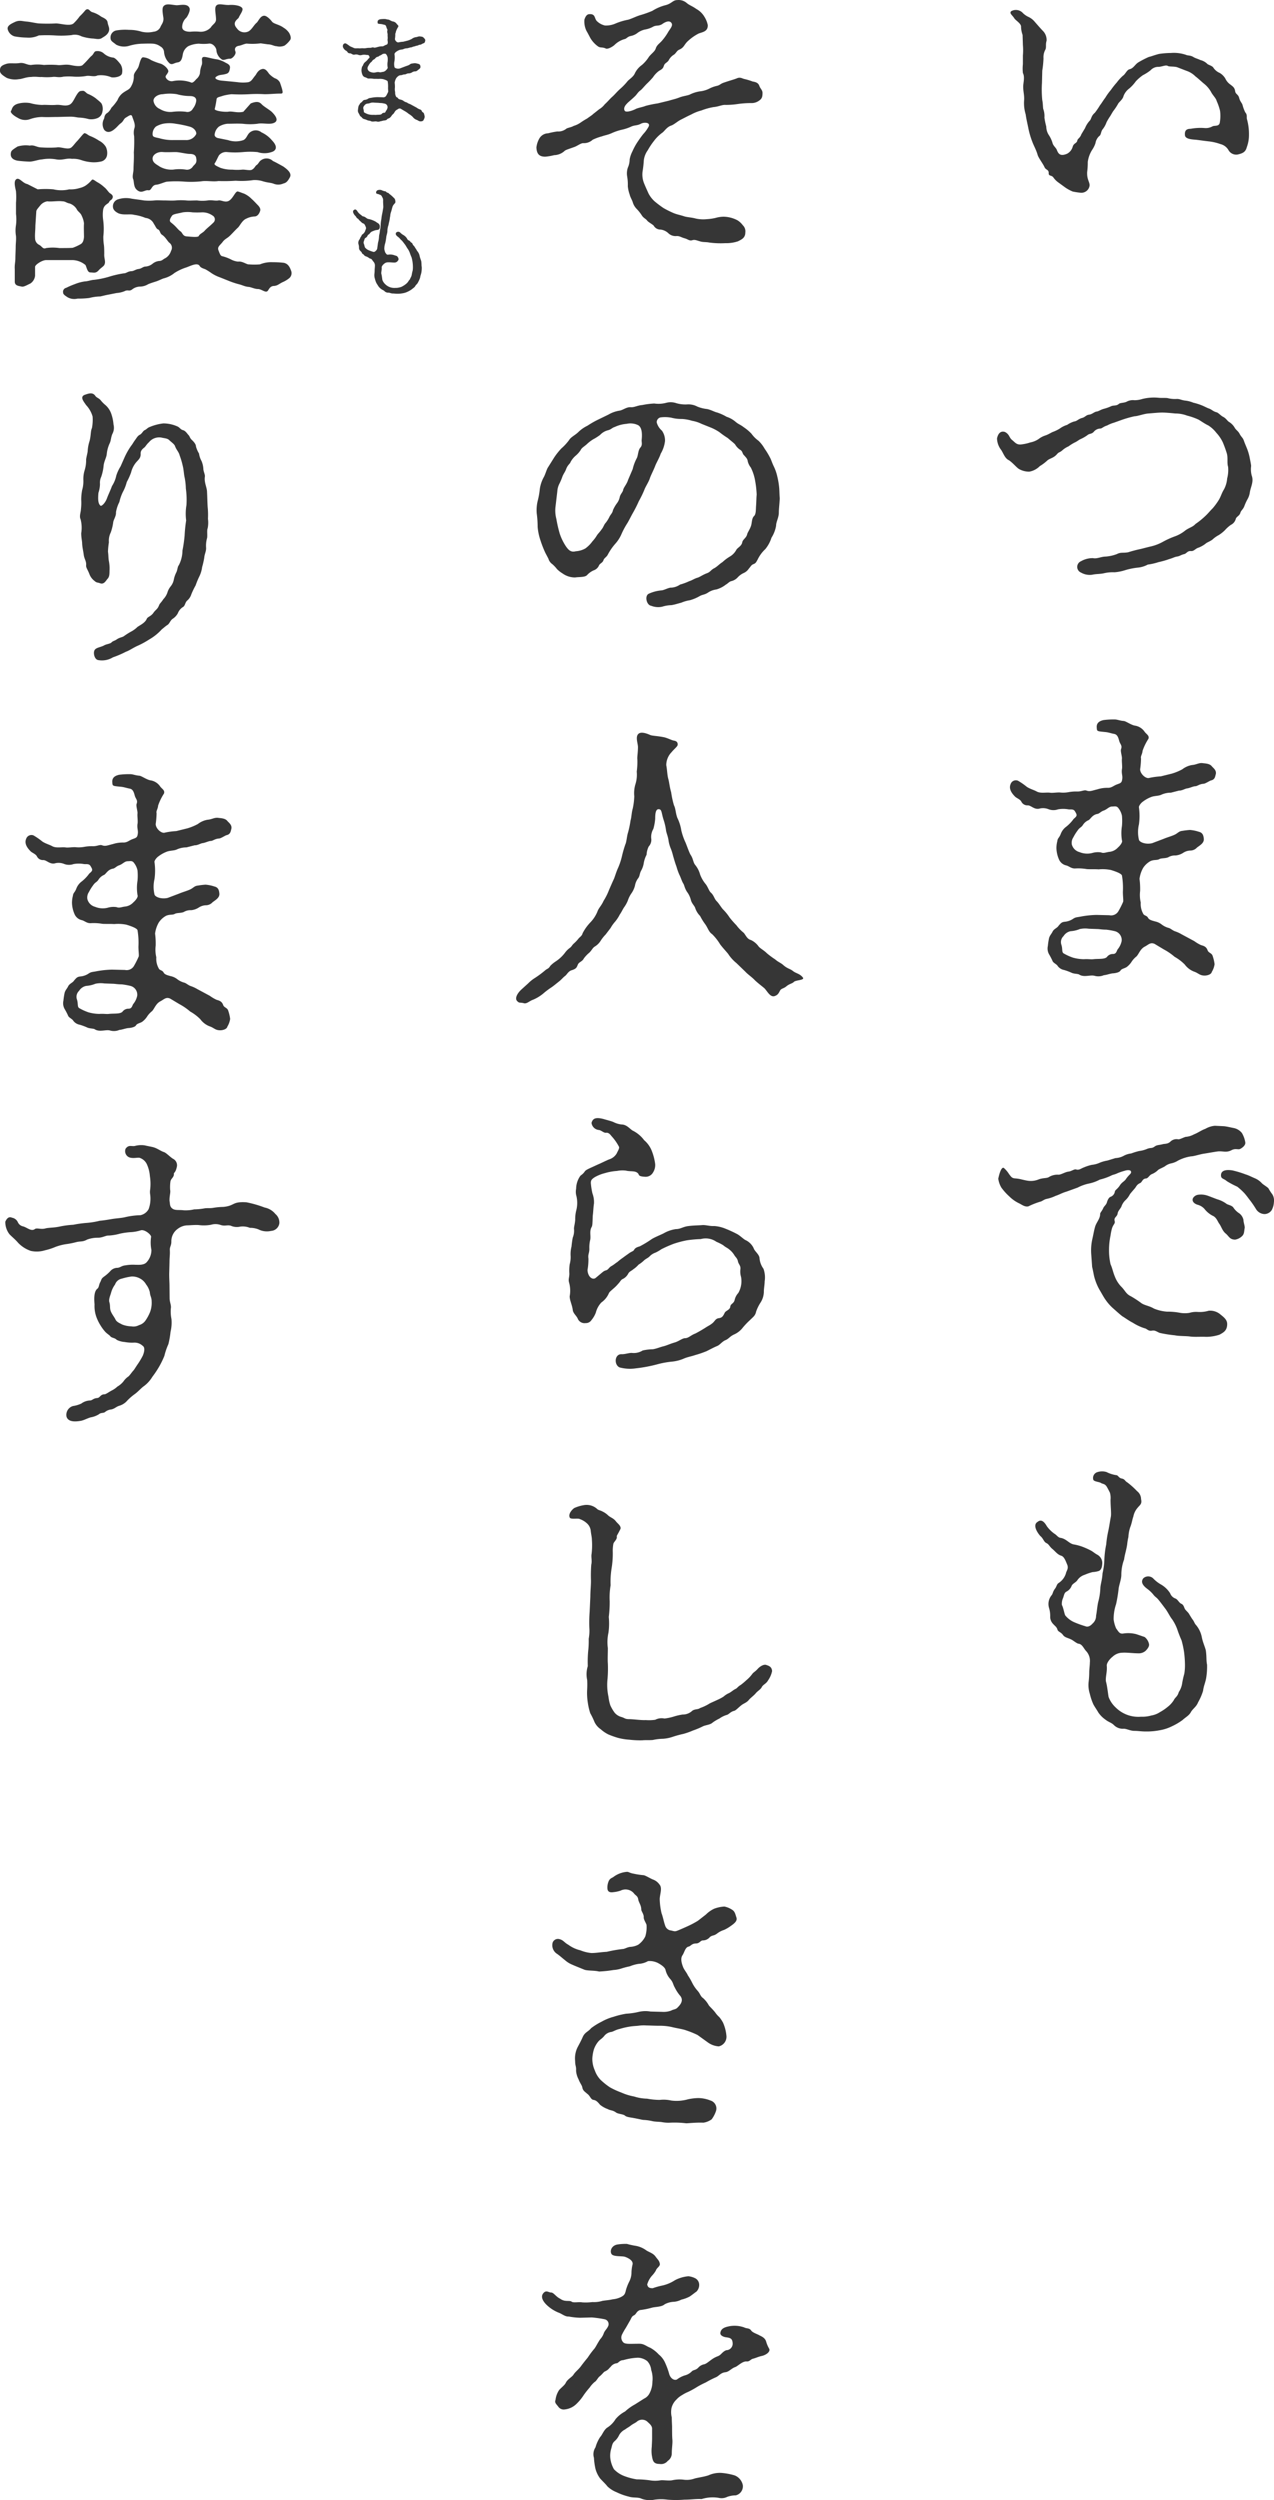 <svg xmlns="http://www.w3.org/2000/svg" width="186.355" height="365.576" viewBox="0 0 186.355 365.576">
  <g id="グループ_513" data-name="グループ 513" transform="translate(-1016.896 -2085.844)">
    <path id="パス_228" data-name="パス 228" d="M15.57-11.52c-.18.54-.54.63-.585.9-.09.45-.5.36-.675.9a1.658,1.658,0,0,1-.81,1.035c-1.035.45-1.305,0-1.53-.585-.135-.315-.54-.585-.63-1.035a4.342,4.342,0,0,0-.54-1.125,2.287,2.287,0,0,1-.36-1.215,11.136,11.136,0,0,1-.27-1.305,3.082,3.082,0,0,0-.18-1.3c-.045-.315-.045-.855-.135-1.26a15.518,15.518,0,0,1-.045-2.52l.045-1.8a14.294,14.294,0,0,0,.18-1.8,2.271,2.271,0,0,1,.27-1.26c.18-.36,0-.72.18-1.305a1.877,1.877,0,0,0-.495-1.4c-.4-.405-.855-.945-1.215-1.35a2.65,2.65,0,0,0-.9-.72,2.838,2.838,0,0,1-.945-.675,1.393,1.393,0,0,0-1.62-.18c-.315.315.135.54.45,1.035.18.315,1.035.765.99,1.26a3.851,3.851,0,0,0,.225,1.17L7.02-24.57a8.649,8.649,0,0,1,0,1.53v1.26a6.056,6.056,0,0,0,0,1.305c.315.585.045,1.44.045,1.98,0,.765.18,1.26.135,1.98a5.625,5.625,0,0,0,.225,2.07c.09.675.315,1.62.4,2.07a11.8,11.8,0,0,0,.585,1.98c.18.5.585,1.215.765,1.89.135.45.765,1.26.99,1.755.18.45.585.36.63.81-.045.63.36.315.675.72a3.066,3.066,0,0,0,.765.765l.99.72a5.827,5.827,0,0,0,1.08.585,9.844,9.844,0,0,0,1.215.18,1.207,1.207,0,0,0,1.26-1.08c0-.54-.405-.855-.36-1.935a10.787,10.787,0,0,0,.09-1.485,4.381,4.381,0,0,1,.63-1.755,4.059,4.059,0,0,0,.495-.99,1.79,1.79,0,0,1,.54-1.035c.315-.18.225-.675.54-1.035a3.493,3.493,0,0,0,.54-.99,7.8,7.8,0,0,1,.54-.9c.27-.45.36-.63.5-.81a8.184,8.184,0,0,0,.675-1.035c.135-.225.675-.63.765-1.08a2.466,2.466,0,0,1,.855-1.125,5.729,5.729,0,0,0,.945-1.035,6.452,6.452,0,0,1,1.035-.9,6.639,6.639,0,0,0,1.125-.72,1.536,1.536,0,0,1,1.215-.5c.54-.045,1.035-.315,1.3-.135.225.135.855.045,1.35.18l1.4.54a3.339,3.339,0,0,1,1.3.81c.315.225.99.855,1.215,1.035a4.131,4.131,0,0,1,1.08,1.26c.225.45.72.9.81,1.305a7.84,7.84,0,0,1,.495,1.44,5.664,5.664,0,0,1-.045,1.755c-.135.54-.675.36-1.035.495a2.024,2.024,0,0,1-1.08.27,7.816,7.816,0,0,0-2.07.09c-.225.045-1.035-.09-.9.99.09.585,1.26.585,1.665.63.72.09.99.135,1.755.225a7.445,7.445,0,0,1,1.755.4,1.872,1.872,0,0,1,1.17.855,1.3,1.3,0,0,0,1.35.675c.81-.18,1.17-.4,1.35-1.08a5.134,5.134,0,0,0,.315-1.845,8.11,8.11,0,0,0-.27-2.16c-.135-.36.09-.675-.27-1.08a5.509,5.509,0,0,1-.4-1.08c-.09-.315-.36-.495-.495-1.035s-.54-.54-.585-.99c-.09-.5-.27-.63-.675-.945a2.2,2.2,0,0,1-.765-.9,2.323,2.323,0,0,0-.81-.81,2.128,2.128,0,0,1-.9-.72c-.18-.36-.81-.45-.945-.63a2.172,2.172,0,0,0-.99-.54c-.36-.18-.765-.27-1.035-.45-.45-.27-.81-.18-1.08-.315a5.5,5.5,0,0,0-2.2-.27,12.367,12.367,0,0,0-1.71.135c-.585.135-1.125.36-1.53.45a13.713,13.713,0,0,0-1.485.765c-.54.315-.72.9-1.35,1.035-.4.135-.585.72-.945.945a6.757,6.757,0,0,0-.9.99A11.59,11.59,0,0,0,19.89-18a8.1,8.1,0,0,0-.81,1.125c-.315.405-.63.945-.765,1.08a11.651,11.651,0,0,1-.765,1.125c-.54.45-.495.855-.72,1.125a3.6,3.6,0,0,0-.72,1.125Zm5.76,41.815a16.018,16.018,0,0,1,2.025-.585c.45,0,1.35-.36,2.025-.405.63-.045,1.4-.135,2.025-.135.54,0,1.485.09,1.89.135a4.9,4.9,0,0,1,1.755.315,9.241,9.241,0,0,1,1.665.585c.315.18.945.63,1.44.855a4.643,4.643,0,0,1,1.17,1.08,5.459,5.459,0,0,1,.945,1.4,17.174,17.174,0,0,1,.585,1.62c.18.63,0,1.4.18,1.935A4.865,4.865,0,0,1,36.9,38.8a4.115,4.115,0,0,1-.45,1.575c-.36.585-.405.9-.72,1.485a9.71,9.71,0,0,1-.945,1.305c-.495.495-.675.765-1.17,1.215a10.8,10.8,0,0,1-1.35,1.08c-.4.45-.855.5-1.485.945a5.177,5.177,0,0,1-1.62.9,12.174,12.174,0,0,0-1.665.765,6.813,6.813,0,0,1-1.755.675c-.405.09-1.08.27-1.44.36a19.178,19.178,0,0,0-1.89.495c-.81.135-1.035-.045-1.665.27a5.7,5.7,0,0,1-1.665.36c-.585,0-1.26.36-1.8.225a3.4,3.4,0,0,0-1.755.45.9.9,0,0,0,0,1.665,2.564,2.564,0,0,0,1.62.315c.585-.135,1.215-.09,1.755-.225a5.705,5.705,0,0,1,1.53-.135A6.848,6.848,0,0,0,22,52.21a10.081,10.081,0,0,1,1.755-.36,3.823,3.823,0,0,0,1.53-.45,8.852,8.852,0,0,0,1.575-.36,12.061,12.061,0,0,0,1.575-.45c.495-.135.675-.27,1.08-.36.45-.045.54-.225,1.08-.36.405-.09.45-.495,1.035-.45.405.045.675-.4,1.08-.495a4.166,4.166,0,0,0,1.035-.585c.18-.18.54-.27.99-.585a4.278,4.278,0,0,1,.945-.675,5.242,5.242,0,0,0,.9-.72,5.031,5.031,0,0,1,.855-.765,1.351,1.351,0,0,0,.72-.855c.09-.36.54-.45.675-.9.09-.36.4-.495.585-.99a7.392,7.392,0,0,1,.45-.99,2.749,2.749,0,0,0,.36-1.08c.135-.765.585-1.53.27-2.385a3.542,3.542,0,0,1-.09-1.4c0-.225-.18-1.035-.225-1.305a8,8,0,0,0-.36-1.215c-.18-.45-.36-.855-.45-1.125-.18-.54-.36-.54-.63-1.035-.225-.45-.495-.54-.72-.9a2.4,2.4,0,0,0-.81-.855c-.27-.135-.45-.54-.9-.765-.36-.18-.72-.63-.99-.675-.5-.135-.675-.4-1.08-.54-.18-.045-.765-.36-1.125-.495a8.359,8.359,0,0,0-1.17-.36,4.285,4.285,0,0,0-1.26-.315c-.585-.09-.765-.27-1.26-.225a4.444,4.444,0,0,1-1.26-.135c-.315-.045-.945,0-1.305-.045a7.045,7.045,0,0,0-2.385.18,3.845,3.845,0,0,1-1.125.18,1.939,1.939,0,0,0-1.17.225c-.36.18-.945.135-1.125.315-.36.315-.72.18-1.08.315a6.157,6.157,0,0,1-1.125.405c-.495.135-.72.36-1.08.405-.315.045-.63.4-1.08.45s-.585.4-1.08.495c-.54.18-.675.45-1.08.495a3.694,3.694,0,0,0-1.035.5,3.476,3.476,0,0,0-1.08.54,5.6,5.6,0,0,1-1.035.5c-.225.09-.63.36-1.035.495a3.279,3.279,0,0,0-1.035.54,3.288,3.288,0,0,1-1.215.495,6.2,6.2,0,0,1-1.17.27c-.81.135-.99-.225-1.485-.63-.45-.36-.36-.81-1.035-1.17-.54-.18-.99.09-1.17.945a2.868,2.868,0,0,0,.63,1.71c.36.585.54,1.215,1.125,1.485.585.4,1.08,1.035,1.44,1.26a2.965,2.965,0,0,0,1.53.4A2.841,2.841,0,0,0,9.495,37a6.376,6.376,0,0,0,1.035-.765c.405-.4.945-.36,1.485-.99.315-.36.36-.18.81-.585a3.24,3.24,0,0,1,.855-.54,7.079,7.079,0,0,1,.855-.54c.495-.225.63-.405.945-.54a5.74,5.74,0,0,0,.945-.54c.36-.315.585-.135.945-.495a1.3,1.3,0,0,1,.99-.5c.225,0,.4-.27.99-.45a4.7,4.7,0,0,1,.99-.405ZM29.88,84.44c.36.045.945-.315,1.17-.315.36-.045.9-.315,1.17-.315.315,0,.585-.315,1.215-.36.27,0,.9-.45,1.125-.495.585-.135.585-.63.675-.9.135-.585-.36-.9-.585-1.17-.315-.405-.99-.405-1.3-.45-.585-.09-.945.225-1.575.27a3.177,3.177,0,0,0-1.44.63,7.893,7.893,0,0,1-1.53.63l-1.62.4a10.7,10.7,0,0,0-1.665.225c-.495.18-1.35-.585-1.35-1.26A12.3,12.3,0,0,0,24.3,79.76c-.09-.36.18-.585.225-1.125a7.936,7.936,0,0,1,.855-1.755c.18-.5-.315-.675-.585-1.08a2.086,2.086,0,0,0-1.4-.855c-.54-.09-1.35-.675-1.62-.675-.585-.045-.945-.225-1.305-.225a11.193,11.193,0,0,0-1.665.09c-.36.09-.99.27-.99.99.045.675-.045.63,1.305.765.45.045.765.18,1.26.27.45.09.585.495.72.99.135.54.495.675.27,1.26-.09.315.18,1.08.135,1.395-.045.4.09,1.17,0,1.53-.09.765.18.945,0,1.665-.09.36-.36.4-.72.54-.5.18-.765.5-1.305.5a4.768,4.768,0,0,0-1.575.225c-.765.18-1.08.36-1.575.18-.315-.135-.72.135-1.305.135a6.155,6.155,0,0,0-1.3.09,4.366,4.366,0,0,1-1.35.045c-.45,0-1.08.09-1.35.045-.585-.09-1.4.135-1.98-.18-.4-.225-.945-.36-1.44-.675A9.978,9.978,0,0,0,6.3,83a.815.815,0,0,0-1.08.5c-.225.54-.045,1.125.63,1.8.18.225.765.4.945.765a.977.977,0,0,0,.945.54c.495,0,.99.72,1.8.45a2.186,2.186,0,0,1,1.17.09,1.983,1.983,0,0,0,1.44.045,4.294,4.294,0,0,1,1.53,0c.315.045.72-.09.945.27.36.585.36.675-.18,1.125a5.571,5.571,0,0,1-1.125,1.17,2.3,2.3,0,0,0-.765,1.035c-.225.585-.45.585-.495,1.035a4.086,4.086,0,0,0-.135,1.035,4.406,4.406,0,0,0,.36,1.62,1.512,1.512,0,0,0,1.035.9c.45.09.765.5,1.395.45a7.337,7.337,0,0,1,1.62.09c.27.045,1.26,0,1.755.045a6.129,6.129,0,0,1,1.8.09c.585.18,1.53.495,1.62.81a10.915,10.915,0,0,1,.135,2.385c0,.63.09,1.215.045,1.44a12.569,12.569,0,0,1-.675,1.35,1.235,1.235,0,0,1-1.35.63l-1.89-.045a14.075,14.075,0,0,0-2.2.225c-.675.135-.81.09-1.17.315a2.572,2.572,0,0,1-1.17.45c-.54.045-.63.18-.99.585-.225.36-.585.4-.855.81-.18.405-.4.54-.54.99a10.51,10.51,0,0,0-.18,1.17,1.713,1.713,0,0,0,.18,1.215,9.927,9.927,0,0,1,.495.945c.09.315.63.5.765.765a1.5,1.5,0,0,0,.945.585,8.382,8.382,0,0,1,1.08.4c.36.18.945.135,1.125.27.72.45,1.62,0,2.25.18a2.026,2.026,0,0,0,1.35-.09c.45-.045.72-.18,1.26-.27.225,0,.99-.09,1.17-.4s.675-.315.99-.585a2.907,2.907,0,0,0,.675-.765,3.383,3.383,0,0,1,.675-.72c.36-.36.54-1.08,1.215-1.44.54-.27.81-.675,1.44-.4l1.35.81a8.539,8.539,0,0,1,1.575,1.08,6.744,6.744,0,0,1,1.485,1.125,3.039,3.039,0,0,0,1.35,1.035c.675.225.81.585,1.575.585.315,0,.945-.135,1.035-.54a2.955,2.955,0,0,0,.405-1.125,5.809,5.809,0,0,0-.27-1.17c-.135-.5-.63-.45-.765-.9-.18-.45-.45-.585-.945-.72a5.7,5.7,0,0,1-.99-.585l-1.845-.99a4.824,4.824,0,0,0-.99-.45c-.36-.135-.675-.45-.945-.495a2.917,2.917,0,0,1-.99-.5,2.35,2.35,0,0,0-.99-.45c-.27-.09-.81-.18-.99-.5-.18-.36-.5-.315-.675-.54a2.879,2.879,0,0,1-.405-1.71,4.843,4.843,0,0,1-.09-1.71,11.47,11.47,0,0,0-.09-1.755,4.311,4.311,0,0,1,.54-1.62,3.03,3.03,0,0,1,1.08-.99c.54-.225.945-.09,1.26-.27s.855-.09,1.305-.27a1.886,1.886,0,0,1,1.08-.27,2.519,2.519,0,0,0,1.08-.36,2.043,2.043,0,0,1,1.035-.36,1.337,1.337,0,0,0,1.035-.45c.495-.36,1.035-.675.99-1.26-.045-.45-.135-.9-.72-1.035a5.577,5.577,0,0,0-1.3-.27,10.88,10.88,0,0,0-1.125.135c-.5.045-.63.315-1.08.54s-1.125.4-1.665.63l-1.665.63c-.945.225-1.845-.135-1.935-.5a4.9,4.9,0,0,1,0-2.25,8.95,8.95,0,0,0,0-2.475c-.045-.225.315-.675.585-.855a4.857,4.857,0,0,1,1.215-.675c.45-.18,1.035-.135,1.44-.315a3.4,3.4,0,0,1,1.44-.315Zm-8.37,3.69a8.184,8.184,0,0,1,0,1.485,6.643,6.643,0,0,0,0,2.115c.135.27-.315.81-.585,1.035a1.949,1.949,0,0,1-1.17.63c-.54.045-.9.27-1.305.09a2.981,2.981,0,0,0-1.305.09A2.957,2.957,0,0,1,15.3,93.44a1.576,1.576,0,0,1-1.125-1.125A1.432,1.432,0,0,1,14.4,91.28a6.658,6.658,0,0,1,.585-.945c.36-.54.54-.45.81-.855a1.8,1.8,0,0,1,.855-.72c.315-.225.54-.765,1.26-.9.315-.045.5-.36.945-.5.5-.18.765-.585,1.215-.585.36,0,.675-.135.945.27A2.613,2.613,0,0,1,21.51,88.13Zm-3.6,16.56c.27,0,.675.09,1.305.09a10.465,10.465,0,0,1,1.26.225,1.322,1.322,0,0,1,.99,1.44,2.789,2.789,0,0,1-.585,1.215c-.135.18-.18.72-.72.675a1.088,1.088,0,0,0-.855.45c-.36.36-1.26.225-1.98.315-.4.045-.72-.045-1.395,0a6.214,6.214,0,0,1-1.575-.225,7.339,7.339,0,0,1-1.305-.585c-.4-.18-.18-.63-.4-1.305a1.192,1.192,0,0,1,.315-1.26,1.58,1.58,0,0,1,1.035-.72,4.254,4.254,0,0,0,1.35-.315,3.727,3.727,0,0,1,1.305-.045Zm25.83,39.925a1.75,1.75,0,0,0-.225-1.125,7.523,7.523,0,0,1-.585-.9c-.225-.225-.765-.54-.945-.72a2.89,2.89,0,0,0-.99-.72c-.54-.225-.945-.45-1.4-.585a14.282,14.282,0,0,0-1.935-.585c-1.485-.225-1.665.36-1.665.72,0,.54.4.45.855.855a13.212,13.212,0,0,0,1.53.81,9.411,9.411,0,0,1,1.035.945c.36.4.63.81.855,1.08a14.709,14.709,0,0,1,.855,1.26,1.515,1.515,0,0,0,1.26.72,1.3,1.3,0,0,0,1.035-.585A2.845,2.845,0,0,0,43.74,144.615Zm-8.64-11.16a3.388,3.388,0,0,0-1.395.45c-.54.18-1.08.585-1.665.81a2.933,2.933,0,0,1-1.17.36c-.18,0-.9.4-1.125.36a1.29,1.29,0,0,0-1.17.36c-.4.36-.81.27-1.125.36-.5.135-.81.09-1.125.315-.495.36-.54.135-1.125.36a4.137,4.137,0,0,1-1.17.315,9.738,9.738,0,0,0-1.17.36,2.967,2.967,0,0,0-1.125.36,2.776,2.776,0,0,1-1.17.315l-1.17.36a5.265,5.265,0,0,0-1.125.315,3.654,3.654,0,0,1-1.17.315,6.46,6.46,0,0,0-1.125.36c-.495.18-.72.45-1.17.315-.27-.09-.675.27-1.125.315s-1.08.45-1.44.45a2.41,2.41,0,0,0-1.44.36c-.315.18-.81.09-1.44.315a3.046,3.046,0,0,1-1.485.225c-.765-.09-1.215-.315-2.025-.36-.45-.045-.54-.225-.855-.63a3.982,3.982,0,0,0-.765-.9c-.225-.135-.54.27-.81,1.575a3.429,3.429,0,0,0,.45,1.3,8.3,8.3,0,0,0,1.17,1.3,5.216,5.216,0,0,0,1.4.99c.4.18.855.585,1.395.45a11.264,11.264,0,0,1,1.71-.675c.27-.045.54-.315.9-.4a5.727,5.727,0,0,0,1.35-.45c.675-.225.855-.4,1.62-.63l1.62-.585a6.3,6.3,0,0,1,1.62-.585,5.747,5.747,0,0,0,1.62-.585,8.272,8.272,0,0,0,1.665-.585c.225-.135.5-.135.945-.36a10.13,10.13,0,0,1,1.08-.36c.27-.09.765-.135.855.09.135.36-.225.4-.72,1.125-.225.36-.585.45-.9.945s-.63.63-.72.855a.98.98,0,0,1-.63.81c-.27.09-.45.495-.54.81-.09.36-.45.585-.54.855-.225.495-.45.63-.45.855,0,.675-.54,1.215-.72,1.8s-.27,1.215-.45,1.98a7.634,7.634,0,0,0-.135,2.07l.135,1.89c.18.72.225,1.215.4,1.755a7.907,7.907,0,0,0,.675,1.575c.225.36.63,1.125.9,1.485a6.879,6.879,0,0,0,1.125,1.26c.36.315.9.81,1.305,1.125.315.18.99.675,1.53.945a7.464,7.464,0,0,0,1.71.81c.36.045.54.45,1.08.36.45-.09.63.09,1.125.315a18.052,18.052,0,0,0,2.25.36c.63.135,1.665.09,2.25.18.72.09,1.62,0,2.295.045a6.263,6.263,0,0,0,1.98-.315c.585-.315,1.08-.585,1.125-1.44.045-.63-.315-.99-.945-1.485A2.318,2.318,0,0,0,34.2,160.5a4.588,4.588,0,0,1-1.575.18,3.486,3.486,0,0,0-1.26.135,4.219,4.219,0,0,1-1.305,0,9.826,9.826,0,0,0-1.98-.18,6.128,6.128,0,0,1-1.89-.45c-.675-.4-1.305-.45-1.8-.765a15.425,15.425,0,0,0-1.575-1.035c-.675-.315-.81-.765-1.305-1.3a4.347,4.347,0,0,1-1.035-1.575c-.27-.63-.36-1.215-.63-1.8a8.979,8.979,0,0,1-.225-2.025,10.169,10.169,0,0,1,.225-2.2,7.14,7.14,0,0,1,.225-1.08c.225-.63.495-.63.36-1.08-.09-.495.36-.54.45-1.035.045-.36.315-.585.54-.99a2.274,2.274,0,0,1,.585-.945,3.106,3.106,0,0,0,.675-.9c.36-.45.495-.585.72-.855s.27-.54.765-.765c.315-.135.315-.63.855-.675.315,0,.495-.495.855-.63a2.837,2.837,0,0,0,.945-.63c.18-.135.54-.27.945-.495a2.3,2.3,0,0,1,.945-.45,2.978,2.978,0,0,0,.99-.4,6.051,6.051,0,0,1,1.935-.63c.405,0,1.3-.315,1.935-.4.585-.09,1.305-.225,1.935-.315.765-.09,1.26.225,2.025-.18.585-.315.945-.045,1.26-.18.27-.135.81-.5.765-.945a3.917,3.917,0,0,0-.5-1.395,2.049,2.049,0,0,0-1.17-.72c-.27-.045-.99-.225-1.44-.27Zm4.365,14.94c.045-.225-.18-.81-.18-1.17a1.634,1.634,0,0,0-.585-.945,2.985,2.985,0,0,1-.855-.81c-.225-.4-.9-.45-1.08-.63a4.276,4.276,0,0,0-1.305-.63c-.495-.18-1.035-.4-1.44-.54a2.926,2.926,0,0,0-1.305-.135,1.055,1.055,0,0,0-.81.495c-.225.495.225.855.72.99a2.01,2.01,0,0,1,.945.585,3.762,3.762,0,0,0,1.17.99c.585.225.765.855.99,1.17.315.4.45,1.035.945,1.44s.585.9,1.4.9a1.912,1.912,0,0,0,1.035-.54C39.42,149.25,39.375,148.845,39.465,148.4ZM23.625,207.8a4.654,4.654,0,0,0-1.98-.09c-.5.045-.63-.27-.99-.765a4.717,4.717,0,0,1-.36-1.3,6.739,6.739,0,0,1,.36-2.25,21.546,21.546,0,0,0,.36-2.16c.045-.585.405-1.44.405-2.115a6.447,6.447,0,0,1,.405-2.25c.09-.72.315-1.3.45-2.205a7.722,7.722,0,0,1,.18-1.08,5.219,5.219,0,0,1,.27-1.44c.225-.54.315-1.215.45-1.53a2.71,2.71,0,0,1,.63-1.305c.315-.4.675-.54.5-1.26a1.477,1.477,0,0,0-.585-1.17,11.761,11.761,0,0,0-1.4-1.26c-.405-.225-.36-.495-.855-.585-.45-.09-.5-.495-.81-.495a4.568,4.568,0,0,1-1.395-.45,2.2,2.2,0,0,0-1.44.045.893.893,0,0,0-.5,1.08c.09.27.855.315,1.08.45.36.225.585.09.9.585.18.315.36.675.45.855a2.775,2.775,0,0,1,.09,1.035c0,1.035.135,2.025.045,2.475-.135.72-.225,1.395-.36,2.025a14.622,14.622,0,0,0-.315,2.025,13.461,13.461,0,0,0-.27,2.16,10,10,0,0,1-.27,2.07c-.045.9-.27,1.53-.315,2.07a9.13,9.13,0,0,1-.315,2.115c-.135.54-.18,1.3-.315,2.025a1.473,1.473,0,0,1-.5,1.125c-.4.45-.765.54-1.08.4a14.252,14.252,0,0,1-1.62-.585,3.477,3.477,0,0,1-1.305-.99c-.135-.225-.27-1.125-.495-1.53a1.976,1.976,0,0,1,.18-1.035c.18-.54.18-.765.54-.945a1.562,1.562,0,0,0,.72-.855c.18-.315.585-.45.81-.765a1.987,1.987,0,0,1,1.08-.81,7.265,7.265,0,0,1,1.17-.4,3.344,3.344,0,0,0,.81-.135c.225-.045.54-.27.585-.99a1.392,1.392,0,0,0-.765-1.44c-.45-.27-.45-.315-.81-.54a9.772,9.772,0,0,0-.945-.45,7.072,7.072,0,0,0-1.71-.5c-.675-.18-1.035-.81-1.845-.945-.4-.045-.54-.4-.945-.63a4.859,4.859,0,0,1-1.08-1.08c-.36-.63-.81-1.08-1.35-.63-.765.45-.045,1.575.4,2.07.45.36.495.855.9,1.035.36.18.405.45.81.81.5.4.765.855,1.35,1.035.45.135.675.855.855,1.26.27.63-.09.9-.18,1.35a2.581,2.581,0,0,1-1.08,1.395c-.27.18-.27.54-.54.855-.315.45-.27.675-.45.9a2.018,2.018,0,0,0-.4,1.845,3.908,3.908,0,0,1,.18,1.26,1.483,1.483,0,0,0,.4,1.08c.36.4.54.45.675.9.135.315.5.315.81.765.27.36.72.4,1.17.63.315.135.855.63,1.125.63.54.09.72.72,1.125,1.125a2.124,2.124,0,0,1,.495,1.62c0,.4-.09.99-.09,1.44a12.1,12.1,0,0,1-.09,1.4,4.22,4.22,0,0,0,.18,1.755,8.218,8.218,0,0,0,.495,1.485c.18.36.45.72.765,1.26a4.136,4.136,0,0,0,.99.99c.5.4.9.45,1.26.81a1.827,1.827,0,0,0,1.44.54c.45,0,.945.315,1.575.315.54,0,.99.09,1.665.09a9.975,9.975,0,0,0,2.025-.18,6.425,6.425,0,0,0,1.8-.585,9.04,9.04,0,0,0,1.53-.9c.495-.45.99-.675,1.26-1.215.315-.5.765-.72,1.035-1.4a8.069,8.069,0,0,0,.72-1.665c.09-.72.315-1.125.45-1.845a10.453,10.453,0,0,0,.135-1.98c-.135-.585-.045-1.17-.18-2.07-.09-.45-.45-1.215-.585-1.935a3.948,3.948,0,0,0-.855-1.8c-.225-.225-.27-.54-.54-.855-.18-.27-.315-.5-.45-.72-.135-.27-.5-.54-.63-.765s-.18-.63-.54-.765c-.36-.18-.495-.63-.855-.765a1.284,1.284,0,0,1-.765-.765,3.891,3.891,0,0,0-1.3-1.26,4.963,4.963,0,0,1-1.125-.855,1.057,1.057,0,0,0-1.485-.09c-.45.54-.09,1.08.585,1.575a4.978,4.978,0,0,1,.855.81c.27.36.45.4.72.72.45.54.9,1.17,1.08,1.4.36.495.675,1.17.945,1.485a6.487,6.487,0,0,1,.765,1.485,17.3,17.3,0,0,0,.63,1.62,14.277,14.277,0,0,1,.36,1.665,15.56,15.56,0,0,1,.135,1.755,7.985,7.985,0,0,1-.09,1.44,12.676,12.676,0,0,0-.315,1.4,3.109,3.109,0,0,1-.5,1.3c-.18.675-.54.765-.72,1.17a3.882,3.882,0,0,1-.9.99,7.037,7.037,0,0,1-1.125.765,3.258,3.258,0,0,1-1.26.495,4.857,4.857,0,0,1-1.53.18,4.677,4.677,0,0,1-3.69-1.35,4.013,4.013,0,0,1-1.035-1.53c-.09-.45-.18-1.44-.36-2.16-.18-.54.18-1.485.09-2.385-.045-.45.495-1.08.855-1.35a2.113,2.113,0,0,1,1.44-.585c.63-.045,1.575.09,2.3.09a1.522,1.522,0,0,0,1.08-.36c.36-.36.585-.72.495-1.035a1.775,1.775,0,0,0-.63-.99Z" transform="translate(1159.5 2117)" fill="#363636"/>
    <path id="パス_229" data-name="パス 229" d="M22.59-19.035a15,15,0,0,0-1.755.36c-.45.18-.675.18-1.35.405-.675.36-1.44.54-1.665.36-.135-.135-.27-.54.27-1.08.135-.18.765-.675,1.125-1.035.36-.315.45-.63.9-.945.18-.135.54-.585.9-.945a12.1,12.1,0,0,0,.9-.945,3.581,3.581,0,0,1,.9-.945c.585-.315.585-.45.72-.81s.54-.405.72-.81a2.064,2.064,0,0,1,.765-.765c.36-.315.36-.54.765-.72.72-.315.675-.765,1.305-1.3a6.78,6.78,0,0,1,1.485-1.035c.54-.225,1.4-.27,1.35-1.26a3.745,3.745,0,0,0-.5-1.215,3.126,3.126,0,0,0-1.17-1.125c-.63-.45-1.035-.54-1.44-.9a1.82,1.82,0,0,0-1.35-.4c-.675,0-.81.54-1.8.765a6.721,6.721,0,0,0-1.845.81A14.941,14.941,0,0,1,20.25-32c-.81.225-1.125.45-1.935.72a8.989,8.989,0,0,0-1.935.585,3.471,3.471,0,0,1-1.485.27,2.424,2.424,0,0,1-1.125-.585c-.45-.36-.225-1.035-.99-1.08-.27,0-.63-.045-.9.81a3.157,3.157,0,0,0,.315,1.665c.27.45.54,1.035.675,1.215a4.024,4.024,0,0,0,.945.99c.4.315.675.09,1.215.36.225.09.765-.135,1.215-.495a3.441,3.441,0,0,1,1.53-.9c.27-.045.405-.36.9-.45a2.346,2.346,0,0,0,1.035-.495,2.9,2.9,0,0,1,1.035-.45,3.632,3.632,0,0,0,1.17-.405c.5-.27.72-.045,1.305-.36.36-.27,1.08-.675,1.4-.18.27.405-.27.9-.54,1.4a7.957,7.957,0,0,1-.765,1.08c-.4.5-.81.675-.99,1.215-.135.45-.54.675-.99,1.215A5.468,5.468,0,0,1,20.3-24.66a3.188,3.188,0,0,0-1.035,1.215c-.225.54-.81.855-1.08,1.17A8.67,8.67,0,0,1,17.1-21.15c-.5.45-.81.855-1.125,1.125-.45.405-.585.63-1.125,1.125a2.813,2.813,0,0,1-.81.72c-.45.36-.63.5-.855.675-.225.225-.675.495-.9.675a10.766,10.766,0,0,0-.945.585,3.425,3.425,0,0,1-1.035.5c-.36.225-.945.27-1.125.45a1.83,1.83,0,0,1-1.26.36,11.694,11.694,0,0,0-1.35.27,1.522,1.522,0,0,0-1.26.72,3.425,3.425,0,0,0-.45,1.35c.045.945.4,1.35,1.3,1.35a7.95,7.95,0,0,0,1.3-.225,2.327,2.327,0,0,0,1.485-.585c.18-.18.405-.225,1.4-.585.45-.135.99-.585,1.35-.585a1.9,1.9,0,0,0,1.4-.5,7.758,7.758,0,0,1,1.35-.495c.495-.18.765-.18,1.395-.45a7.841,7.841,0,0,1,1.44-.5,6.892,6.892,0,0,0,1.395-.45c.54-.27.9-.135,1.485-.45.4-.225,1.4-.225,1.125.405a5.214,5.214,0,0,1-.81,1.125,16.993,16.993,0,0,0-.99,1.4,9.375,9.375,0,0,0-.585,1.125,4.026,4.026,0,0,0-.4,1.17,3.032,3.032,0,0,1-.27,1.215,2.672,2.672,0,0,0-.09,1.305,6.817,6.817,0,0,1,.09,1.395,5.01,5.01,0,0,0,.27,1.215c.09.405.36.81.45,1.125a2.3,2.3,0,0,0,.585.99,6.305,6.305,0,0,1,.72.9c.27.45.585.5.81.81.18.225.72.5.945.72a1.138,1.138,0,0,0,1.035.585,2.01,2.01,0,0,1,1.08.5,1.526,1.526,0,0,0,1.17.45c.5-.045.72.18,1.215.315.54.135.72.45,1.215.27.36-.09.675.09,1.215.225.36.09.765.045,1.215.135a12.519,12.519,0,0,0,2.34.09,5.4,5.4,0,0,0,1.845-.27c.54-.27,1.08-.5,1.08-1.305a1.216,1.216,0,0,0-.36-1.035,2.916,2.916,0,0,0-.765-.72,4.511,4.511,0,0,0-2.07-.54,4.56,4.56,0,0,0-1.17.18,7.648,7.648,0,0,1-1.26.18,5.044,5.044,0,0,1-1.62-.09c-.675-.18-1.215-.18-1.665-.315-.675-.225-1.08-.27-1.62-.5a14.17,14.17,0,0,1-1.44-.72,15.3,15.3,0,0,1-1.26-.945,4.061,4.061,0,0,1-.945-1.215c-.18-.405-.45-.99-.63-1.44a3.4,3.4,0,0,1-.225-1.755,15.854,15.854,0,0,0,.18-1.62,3.147,3.147,0,0,1,.585-1.485,9.9,9.9,0,0,1,.9-1.35,5.708,5.708,0,0,1,1.17-1.17c.36-.225.675-.855,1.35-1.08.405-.135.945-.63,1.4-.855.54-.27.855-.45,1.53-.765A6.387,6.387,0,0,1,28.98-18a9.483,9.483,0,0,1,1.8-.5c.675-.045,1.26-.36,1.755-.315a11.678,11.678,0,0,0,1.8-.135,14.384,14.384,0,0,1,1.89-.135,1.855,1.855,0,0,0,1.215-.36c.4-.27.495-.54.495-1.125,0-.405-.315-.63-.45-.99-.135-.405-.4-.585-.99-.675a8.888,8.888,0,0,0-1.17-.36c-.315-.045-.585-.315-1.08-.135-.4.18-.99.315-2.025.675-.405.135-.54.36-.945.45a4.6,4.6,0,0,0-1.035.36,4,4,0,0,1-1.485.45,5.062,5.062,0,0,0-1.53.5c-.585.18-.9.18-1.485.405s-.9.27-1.485.45Zm-8.775,46.27a13.251,13.251,0,0,0-1.485.855,5.025,5.025,0,0,0-1.395.99c-.5.45-1.035.675-1.305,1.125A7.589,7.589,0,0,1,8.505,31.42a9.9,9.9,0,0,0-1.035,1.3l-.9,1.44c-.225.315-.4,1.08-.675,1.53a5.129,5.129,0,0,0-.54,1.665,11,11,0,0,1-.315,1.755,5.861,5.861,0,0,0-.135,1.8A14.638,14.638,0,0,1,5.04,42.9a8.27,8.27,0,0,0,.405,1.935,15.608,15.608,0,0,0,.72,1.845l.45.855a1.463,1.463,0,0,0,.585.81,5.116,5.116,0,0,1,.675.72,4.225,4.225,0,0,0,.81.63,3.1,3.1,0,0,0,1.845.585c.585-.09,1.44,0,1.755-.36a2.838,2.838,0,0,1,.945-.675,1.3,1.3,0,0,0,.765-.675c.135-.36.54-.4.675-.81.09-.315.45-.45.63-.81a8.2,8.2,0,0,1,1.08-1.575,5.2,5.2,0,0,0,.945-1.485,11.349,11.349,0,0,1,.855-1.575c.315-.54.495-.945.855-1.575a17.972,17.972,0,0,0,.81-1.62,14.566,14.566,0,0,0,.81-1.665c.135-.405.675-1.215.81-1.71.18-.495.54-1.17.765-1.755.135-.4.63-1.215.81-1.8a4.741,4.741,0,0,0,.63-1.845,2.476,2.476,0,0,0-.45-1.53,2.409,2.409,0,0,1-.765-1.215.73.73,0,0,1,.54-.72,5.017,5.017,0,0,1,1.62.045,5.618,5.618,0,0,0,1.53.18,6.131,6.131,0,0,1,1.485.27,5.081,5.081,0,0,1,1.395.45l1.35.54a6.79,6.79,0,0,1,1.26.675,12.99,12.99,0,0,0,1.215.855c.4.36.945.765,1.08.945a2.329,2.329,0,0,0,.72.765c.405.225.315.585.585.81.27.315.495.495.54.9a2.422,2.422,0,0,0,.45.9,6.927,6.927,0,0,1,.63,1.935,14.671,14.671,0,0,1,.225,2.025c-.045.4-.045,1.08-.09,1.62-.045.63,0,1.17-.27,1.485-.36.315-.315.9-.45,1.395-.18.585-.54,1.035-.585,1.305-.135.54-.63.72-.72,1.17-.09.54-.675.765-.855,1.08a2.517,2.517,0,0,1-.945.99,6.074,6.074,0,0,0-1.08.81c-.495.315-.585.495-1.125.855-.585.27-.63.585-1.125.765-.72.27-1.08.585-1.44.675-.45.135-.81.4-1.17.495a8.167,8.167,0,0,1-1.35.5,2.527,2.527,0,0,1-1.26.45c-.36-.045-1.035.36-1.44.4a5.616,5.616,0,0,0-1.89.495c-.63.315-.315,1.665.36,1.755a2.764,2.764,0,0,0,1.62.135,4.817,4.817,0,0,1,1.35-.225c.54-.09.9-.225,1.44-.36a5.159,5.159,0,0,1,1.26-.36,6.22,6.22,0,0,0,1.4-.585c.45-.27.72-.18,1.26-.54a2.858,2.858,0,0,1,1.215-.45,4.072,4.072,0,0,0,1.395-.72c.27-.135.5-.45.81-.5a1.861,1.861,0,0,0,.945-.585,2.774,2.774,0,0,1,.81-.585,1.725,1.725,0,0,0,.765-.63c.315-.36.36-.54.675-.675.36-.135.4-.27.63-.675a5.059,5.059,0,0,1,1.125-1.53,5,5,0,0,0,.9-1.665,4.768,4.768,0,0,0,.675-1.755c0-.585.4-1.17.4-1.935,0-.495.09-1.125.135-2.07-.045-.495-.045-1.215-.09-1.62a11.566,11.566,0,0,0-.27-1.575,6.774,6.774,0,0,0-.495-1.44c-.27-.54-.4-1.035-.585-1.35a10.315,10.315,0,0,0-.765-1.26,5.1,5.1,0,0,0-.9-1.17,4.508,4.508,0,0,1-1.035-1.035,6.59,6.59,0,0,0-1.125-.945c-.45-.36-.81-.45-1.215-.81a3.874,3.874,0,0,0-1.3-.72,6.947,6.947,0,0,0-1.4-.63c-.405-.09-.81-.36-1.44-.5a5.2,5.2,0,0,1-1.44-.36,2.765,2.765,0,0,0-1.53-.315,4.72,4.72,0,0,1-1.53-.18,2.554,2.554,0,0,0-1.53-.045,4.392,4.392,0,0,1-1.71.09,11.707,11.707,0,0,0-1.755.225c-.675.045-1.17.36-1.665.315-.63-.045-1.125.405-1.62.5a4.611,4.611,0,0,0-1.665.585ZM18.27,36.01c-.18.63-.675,1.125-.72,1.485-.09.36-.36.54-.495.99a2.193,2.193,0,0,1-.45.99,5.4,5.4,0,0,0-.54.945c-.09.45-.27.54-.5.945a4.512,4.512,0,0,1-.585.945c-.225.225-.315.63-.585.945-.315.45-.495.585-.675.855a5.192,5.192,0,0,1-.675.9,4.517,4.517,0,0,1-1.035,1.035,3.292,3.292,0,0,1-1.395.405c-.675.18-1.035-.135-1.44-.72a7.811,7.811,0,0,1-.9-1.845,18.675,18.675,0,0,1-.495-2.16A4.781,4.781,0,0,1,7.65,39.97l.27-2.295a2.819,2.819,0,0,1,.315-1.125,8.742,8.742,0,0,0,.45-1.08c.225-.5.36-.585.54-1.08.225-.585.585-.765.63-.99a3.338,3.338,0,0,1,.72-.9,3.835,3.835,0,0,0,.765-.855c.135-.315.5-.495.9-.855a5.256,5.256,0,0,1,.945-.72,7.735,7.735,0,0,0,.99-.63,2.367,2.367,0,0,1,1.125-.675c.54-.135.585-.36,1.035-.495a4.921,4.921,0,0,1,1.71-.45A2.558,2.558,0,0,1,19.71,28c.81.405.54,2.07.54,2.25,0,.315.135.675-.18,1.035-.36.405-.315,1.17-.54,1.575a6.4,6.4,0,0,0-.585,1.575ZM2.655,110.54c-.675.63-.945,1.305-.63,1.665.36.36.315.18.945.315.45.18.855-.315,1.4-.495a5.949,5.949,0,0,0,1.485-.9,11.422,11.422,0,0,1,1.26-.945c.315-.225.585-.45,1.035-.81.405-.315.585-.585.945-.855.225-.18.45-.675.945-.81.72-.225.72-.45.9-.855.18-.36.63-.4.855-.855a4.72,4.72,0,0,1,.81-.855c.4-.4.45-.675.81-.9a2.554,2.554,0,0,0,.855-.855,5.708,5.708,0,0,1,.72-.9l.72-.945a5.357,5.357,0,0,1,.675-.945,5.508,5.508,0,0,0,.675-1.035c.225-.315.315-.54.585-.99a4.707,4.707,0,0,0,.585-1.035,4.042,4.042,0,0,1,.54-1.08,3.494,3.494,0,0,0,.5-1.08,2.539,2.539,0,0,1,.45-1.08c.27-.315.225-.72.45-1.125a3.306,3.306,0,0,0,.4-1.17,4.03,4.03,0,0,1,.405-1.17,3.044,3.044,0,0,1,.315-1.215,1.423,1.423,0,0,0,.36-1.215,2.345,2.345,0,0,1,.315-1.35,7.267,7.267,0,0,0,.27-1.485c0-.81.09-1.4.5-1.4.495,0,.4.54.72,1.53a8.428,8.428,0,0,1,.36,1.53c.045.4.27.855.36,1.44a4.986,4.986,0,0,0,.36,1.305c.225.585.225.72.4,1.305.18.63.315,1.035.405,1.26a8.843,8.843,0,0,0,.45,1.26c.135.225.36.945.54,1.215s.18.63.54,1.215a3.369,3.369,0,0,1,.585,1.215c.135.54.54.855.63,1.17a2.958,2.958,0,0,0,.72,1.17,8.189,8.189,0,0,0,.72,1.17c.405.54.54,1.17,1.035,1.485a7.58,7.58,0,0,1,1.17,1.485c.405.54.765.9,1.17,1.395a5.8,5.8,0,0,0,1.215,1.35l1.305,1.26c.36.4.99.81,1.4,1.26.585.54,1.035.855,1.395,1.17.405.4.855,1.395,1.53,1.125.495-.18.585-.5.765-.81s.54-.27.945-.63c.45-.36.81-.36,1.08-.63s1.62-.225,1.3-.63c-.45-.585-.99-.585-1.44-.945s-.765-.315-1.4-.855c-.315-.315-.765-.45-1.215-.855a12.119,12.119,0,0,1-1.215-.9c-.4-.405-.855-.63-1.17-.945a2.906,2.906,0,0,0-1.17-.99c-.585-.135-.81-.855-1.08-1.08a5.941,5.941,0,0,1-1.035-1.08,13.464,13.464,0,0,1-.99-1.125,7.186,7.186,0,0,0-.945-1.17c-.27-.27-.585-.855-.945-1.215s-.4-.855-.855-1.26c-.27-.225-.45-.9-.81-1.305a4.822,4.822,0,0,1-.765-1.35,3.765,3.765,0,0,0-.72-1.395c-.315-.4-.27-.9-.675-1.485-.225-.4-.5-1.215-.72-1.755a9.15,9.15,0,0,1-.63-1.8,6.243,6.243,0,0,0-.585-1.845c-.27-.765-.225-1.305-.495-1.845a13.143,13.143,0,0,1-.405-1.89c-.225-.765-.27-1.395-.4-1.89-.18-.585-.18-1.395-.315-2.07a2.731,2.731,0,0,1,.765-1.89c.405-.495.9-.855.9-1.08.045-.45-.27-.585-.585-.63-.27-.045-.675-.27-1.26-.45-.945-.225-1.845-.225-2.16-.36-.5-.225-1.26-.495-1.665-.225-.585.405-.135,1.44-.135,1.98,0,.81-.135,1.485-.09,1.8a10.91,10.91,0,0,1-.09,1.8,4.631,4.631,0,0,1-.18,1.8,4.538,4.538,0,0,0-.18,1.8,9.8,9.8,0,0,1-.225,1.8c-.18.63-.18,1.305-.315,1.71a15.249,15.249,0,0,1-.36,1.755c-.18.5-.225,1.4-.4,1.755a16.757,16.757,0,0,0-.495,1.71,9.918,9.918,0,0,1-.54,1.665c-.315.675-.495,1.35-.63,1.665-.315.675-.54,1.215-.72,1.62a8.973,8.973,0,0,1-.81,1.62c-.315.72-.72,1.035-.9,1.575a5.016,5.016,0,0,1-1.035,1.575,6.838,6.838,0,0,0-1.125,1.575c-.09.4-.45.585-.585.765a5.541,5.541,0,0,1-.675.72c-.315.27-.315.45-.63.675a3.2,3.2,0,0,0-.675.675,5.423,5.423,0,0,1-1.395,1.305,4.628,4.628,0,0,0-.765.63c-.27.45-.45.405-.72.63a14.32,14.32,0,0,1-1.575,1.17,5.37,5.37,0,0,0-.945.765Zm35.6,42.625a3.762,3.762,0,0,0-.18-1.8,3.047,3.047,0,0,1-.585-1.62c-.09-.54-.72-.945-.855-1.395a2.462,2.462,0,0,0-1.17-1.17c-.315-.135-.855-.72-1.35-.945a16.769,16.769,0,0,0-1.575-.72,5.243,5.243,0,0,0-1.665-.4c-.63.045-1.26-.18-1.755-.135-.54.045-1.305.045-1.98.135-.855.09-1.17.45-1.89.45a5.053,5.053,0,0,0-1.8.63c-.45.225-1.35.585-1.755.855a15.547,15.547,0,0,1-1.71,1.035c-.45.135-.675.225-.855.54-.09.18-.4.225-.81.54-.315.225-.45.315-.81.585a8.716,8.716,0,0,0-.81.63c-.36.225-.45.36-.855.585s-.45.54-.81.63c-.405.135-.27.09-1.53,1.125-.45.315-1.125-.18-1.17-1.17a8.889,8.889,0,0,0,.135-1.665c-.09-.675.135-.765.135-1.44a4.593,4.593,0,0,1,.135-1.35c.09-.585-.135-1.215.18-1.8.135-.225.135-.405.18-1.665.09-.675.09-1.26.18-1.8a3.624,3.624,0,0,0-.225-1.485,10.954,10.954,0,0,1-.225-1.395c-.045-.5.09-.675.585-.99a5.983,5.983,0,0,1,1.485-.585,8,8,0,0,1,1.755-.315,4.076,4.076,0,0,1,1.305-.045c.72.18,1.4-.045,1.8.45.135.225.045.4,1.035.45a1.232,1.232,0,0,0,1.125-.63,2.026,2.026,0,0,0,.315-1.215,7.987,7.987,0,0,0-.495-1.935,3.947,3.947,0,0,0-1.125-1.575,4.681,4.681,0,0,0-1.575-1.35c-.45-.18-.9-.945-1.755-.945a3.434,3.434,0,0,1-1.17-.36c-.315-.135-1.035-.315-1.485-.45-1.08-.27-1.53-.09-1.71.585a1.2,1.2,0,0,0,1.08,1.035c.36.045.72.45,1.035.4.4-.045.63.27.81.495a7.238,7.238,0,0,1,1.08,1.53c.135.225-.18.675-.315.99a1.945,1.945,0,0,1-1.035.855c-.27.09-.72.315-1.395.63-.72.315-1.08.495-1.395.63-.27.135-.72.315-.855.54-.315.45-.54.495-.675.675a3.324,3.324,0,0,0-.585,1.845,2.219,2.219,0,0,0,.045,1.08,4.4,4.4,0,0,1-.045,2.16,5.268,5.268,0,0,0-.135,1.3c-.045.63-.18.99-.18,1.305a2.679,2.679,0,0,1-.18,1.305,12.985,12.985,0,0,0-.18,1.3,4.445,4.445,0,0,0-.135,1.3,3.882,3.882,0,0,1-.135,1.305,6.888,6.888,0,0,0-.045,1.35c0,.585-.18.81-.045,1.3a4.437,4.437,0,0,1,.09,2.025c0,.585.36,1.26.45,1.98.045.495.54.855.72,1.26a1.079,1.079,0,0,0,1.17.675.967.967,0,0,0,.855-.45,3.782,3.782,0,0,0,.63-1.08,3.413,3.413,0,0,1,.81-1.485,3.18,3.18,0,0,0,1.08-1.305c.09-.225.225-.315.675-.72a5.443,5.443,0,0,0,.72-.72c.315-.315.36-.585.72-.72a1.812,1.812,0,0,0,.72-.72c.18-.36.45-.4.765-.675a3.88,3.88,0,0,0,.765-.675,4.429,4.429,0,0,0,.81-.63c.315-.27.54-.315.81-.585a2.134,2.134,0,0,1,.855-.54,5.864,5.864,0,0,0,.855-.495,17.494,17.494,0,0,1,1.845-.81,14.628,14.628,0,0,1,1.89-.495,16.858,16.858,0,0,1,2.025-.18,2.731,2.731,0,0,1,2.3.4,6.756,6.756,0,0,1,.99.5c.36.315.585.36.9.63a3.105,3.105,0,0,1,.72.81c.18.315.45.45.54.945.09.4.405.585.36,1.08a2.722,2.722,0,0,0,.09,1.17,3.482,3.482,0,0,1-.4,2.34,2.223,2.223,0,0,0-.54,1.035c-.135.54-.585.54-.63.945-.045.5-.63.585-.81.9-.225.45-.36.765-.9.81-.495.09-.54.45-.945.765s-.585.36-.99.63c-.63.4-1.215.72-1.485.855-.63.225-.99.675-1.485.675-.405,0-.9.45-1.53.63s-1.08.405-1.575.54c-.585.135-1.035.36-1.62.45a7.2,7.2,0,0,0-1.485.18,2.427,2.427,0,0,1-1.53.36c-.45-.045-1.08.225-1.62.18-.99.045-1.035,1.575-.225,1.935a5.9,5.9,0,0,0,2.385.135,21.194,21.194,0,0,0,3.285-.63,13.16,13.16,0,0,1,2.07-.36,5.81,5.81,0,0,0,1.575-.4c.585-.27,1.215-.36,1.71-.54a14.847,14.847,0,0,0,1.71-.585c.63-.315,1.035-.54,1.575-.765.4-.18.72-.675,1.215-.855.5-.225.585-.54,1.305-.855a3.263,3.263,0,0,0,1.215-.99,11.21,11.21,0,0,1,1.035-1.08c.5-.5.765-.63.9-1.26a6.206,6.206,0,0,1,.675-1.35,3.051,3.051,0,0,0,.45-1.485C38.115,154.335,38.25,153.705,38.25,153.165ZM12.645,201.55a20.748,20.748,0,0,0-.045,2.295,6.3,6.3,0,0,1-.09,1.62,14.034,14.034,0,0,1-.045,1.485,17.183,17.183,0,0,0-.09,2.52,3.979,3.979,0,0,0-.09,2.025,13.205,13.205,0,0,1,0,1.35,9.013,9.013,0,0,0,.09,1.935,9.186,9.186,0,0,0,.36,1.575,11.047,11.047,0,0,1,.63,1.305,2.65,2.65,0,0,0,.9,1.035,4.958,4.958,0,0,0,1.125.765,12.72,12.72,0,0,0,1.395.495,8.584,8.584,0,0,0,1.665.27,13.611,13.611,0,0,0,1.935.09c.315-.045.945,0,1.485-.045a7.926,7.926,0,0,1,1.53-.18,5.67,5.67,0,0,0,1.485-.315,15.321,15.321,0,0,1,1.485-.4,10.777,10.777,0,0,0,1.395-.495,12.088,12.088,0,0,0,1.4-.585c.405-.225,1.125-.225,1.485-.585a6.786,6.786,0,0,1,.99-.585,3.56,3.56,0,0,1,1.125-.54c.315-.135.5-.45,1.035-.585.225-.045.63-.495,1.035-.81s.765-.36,1.125-.81c.18-.225.72-.63.945-.9.315-.4.765-.585.945-.99.225-.36.63-.45.9-.945a3.628,3.628,0,0,0,.585-1.35c-.045-.63-.45-.765-.855-.9-.36-.135-.945.225-1.26.585-.36.4-.63.495-.81.765a5.082,5.082,0,0,1-.81.855,10.415,10.415,0,0,1-.855.72c-.405.225-.54.5-.765.585-.36.18-.45.315-.9.585a3.1,3.1,0,0,0-.855.54,6.629,6.629,0,0,1-.945.495c-.36.18-1.035.45-1.215.585a6.9,6.9,0,0,1-1.26.585c-.36.27-.855.09-1.26.5a2,2,0,0,1-1.3.45,8.574,8.574,0,0,0-1.35.315,7.5,7.5,0,0,1-1.3.27,2.014,2.014,0,0,0-1.35.18,6.179,6.179,0,0,1-1.4.045c-.63.045-1.8-.135-2.43-.135s-.63-.18-1.125-.315a1.971,1.971,0,0,1-.99-.63,5.883,5.883,0,0,1-.63-1.08,6.4,6.4,0,0,1-.27-1.26,8.118,8.118,0,0,1-.135-2.61,18.2,18.2,0,0,0,.045-2.25c-.045-.54,0-1.53,0-2.25a6.518,6.518,0,0,1,.09-2.25,9.691,9.691,0,0,0,.045-2.295,17.507,17.507,0,0,0,.135-2.295,10.661,10.661,0,0,1,.135-2.34,12.229,12.229,0,0,1,.135-2.43,13.37,13.37,0,0,0,.18-2.43,5.529,5.529,0,0,1,.09-1.215c.09-.315.585-.63.495-1.08,0-.135.09-.18.54-1.08.135-.45-.45-.81-.675-1.125-.36-.45-.675-.495-1.08-.81a3.051,3.051,0,0,0-.81-.585c-.495-.27-.63-.18-.9-.45a2.287,2.287,0,0,0-1.98-.495,5.627,5.627,0,0,0-1.3.4c-.225.135-.945.81-.675,1.4.135.315,1.215.045,1.485.225a2.962,2.962,0,0,1,.99.585,1.708,1.708,0,0,1,.585,1.035c.045.495.18,1.035.18,1.4a10.687,10.687,0,0,1-.045,2.07c-.09.45.09.99-.045,1.575a21.048,21.048,0,0,0-.045,2.34c0,.765-.09,1.485-.09,2.34ZM28.485,246.7a13.487,13.487,0,0,1-1.53.81c-.4.18-1.3.585-1.575.675-.36.135-.585-.045-.99-.09a1.036,1.036,0,0,1-.72-.765c-.135-.315-.315-1.26-.5-1.71a10,10,0,0,1-.27-1.98c-.045-.675.45-1.71-.045-2.25a1.977,1.977,0,0,0-.945-.72c-.27-.09-1.08-.585-1.35-.63a11.585,11.585,0,0,1-1.485-.225c-.54-.09-.72-.27-.945-.27a3.788,3.788,0,0,0-2.025.765c-.18.135-.54.18-.72.72a2.3,2.3,0,0,0-.135.99c.045.45.36.585.9.495a4.5,4.5,0,0,0,1.035-.225,1.6,1.6,0,0,1,1.935.4c.225.315.54.36.63.855.045.45.45.855.45,1.53,0,.225.36.63.36,1.08-.045.315.27.765.405,1.125a4.536,4.536,0,0,1-.18,1.71,3.182,3.182,0,0,1-1.035,1.215,2.845,2.845,0,0,1-1.17.315c-.45.045-.81.315-1.125.315a20.446,20.446,0,0,0-2.3.405c-.9.045-1.53.18-2.25.18a5.7,5.7,0,0,1-1.62-.4,4.822,4.822,0,0,1-1.755-.81c-.585-.315-.72-.675-1.26-.81a.818.818,0,0,0-1.035.495,1.487,1.487,0,0,0,.675,1.665c.495.36.72.585,1.125.9a3.768,3.768,0,0,0,.99.63c.495.225,1.305.54,1.845.765.495.18,1.44.09,2.16.27a17.806,17.806,0,0,0,2.115-.225,4.5,4.5,0,0,0,1.17-.225,11.508,11.508,0,0,1,1.215-.315,5.429,5.429,0,0,1,1.305-.36,3.018,3.018,0,0,0,1.35-.4,2.729,2.729,0,0,1,1.44.27c.495.27,1.035.63,1.125,1.035a3.028,3.028,0,0,0,.675,1.3c.45.5.405.81.675,1.26a5.874,5.874,0,0,0,.72,1.125c.63.675.18,1.305-.27,1.755-.315.36-.585.27-.99.495a3.216,3.216,0,0,1-1.3.18l-1.71-.045a4.4,4.4,0,0,0-1.71.045,10.046,10.046,0,0,1-1.845.27,12.09,12.09,0,0,0-1.845.45,7.387,7.387,0,0,0-1.755.72,9.389,9.389,0,0,0-1.53.945c-.45.54-.9.585-1.215,1.26-.27.63-.63,1.26-.81,1.62a3.659,3.659,0,0,0-.315,1.935c0,.72.18.765.135,1.395a3.189,3.189,0,0,0,.36,1.26c.225.585.45.81.54,1.125.09.54.315.63.72.99.45.315.5.81.9.9.36.045.585.225.99.72a3.99,3.99,0,0,0,1.125.63c.4.225.72.135,1.215.5.315.225,1.035.225,1.3.45.225.225.855.27,1.305.36.495.09,1.08.225,1.35.27a6.95,6.95,0,0,1,1.35.18c.36.09,1.035.09,1.35.135a5.149,5.149,0,0,0,1.26.09,13.917,13.917,0,0,1,2.34.09c.36,0,1.44-.135,2.52-.09a2.667,2.667,0,0,0,1.215-.495,4.336,4.336,0,0,0,.63-1.215,1.212,1.212,0,0,0-.81-1.53,4.9,4.9,0,0,0-1.8-.36,7.884,7.884,0,0,0-1.485.18,6.106,6.106,0,0,1-2.475.18,4.9,4.9,0,0,0-1.665-.09,10.224,10.224,0,0,1-1.845-.18,6.652,6.652,0,0,1-1.89-.315,8.415,8.415,0,0,1-1.89-.585,11.848,11.848,0,0,1-1.665-.765,10.144,10.144,0,0,1-1.35-1.08,3.779,3.779,0,0,1-.855-1.395,4.093,4.093,0,0,1-.36-1.755,5.817,5.817,0,0,1,.225-1.3,3.68,3.68,0,0,1,.585-1.08c.315-.4.5-.4.9-.855a1.585,1.585,0,0,1,1.08-.63c.27-.045.63-.315,1.26-.45a10.337,10.337,0,0,1,1.35-.315c.54-.09.81-.09,1.305-.135a5.687,5.687,0,0,1,1.215-.045c.36,0,1.26.045,1.845.045a7.983,7.983,0,0,1,2.025.225c.54.135,1.485.27,1.935.45a12.643,12.643,0,0,1,1.665.675l1.44,1.035a3.083,3.083,0,0,0,1.665.63,1.443,1.443,0,0,0,1.125-1.485,6.1,6.1,0,0,0-.5-1.98,5.007,5.007,0,0,0-.54-.81,3.926,3.926,0,0,1-.63-.72c-.405-.495-.675-.72-.9-.99a4.028,4.028,0,0,0-.855-1.08c-.4-.27-.4-.63-.81-1.08a5.3,5.3,0,0,1-.765-1.125A9.12,9.12,0,0,0,27,254.66c-.09-.27-.54-.81-.675-1.17-.18-.45-.45-1.26-.09-1.755.27-.4.4-1.17.9-1.26.27-.045.45-.45,1.035-.45s.675-.45,1.035-.45a1.345,1.345,0,0,0,1.035-.495c.405-.315.54-.135,1.035-.5a3.24,3.24,0,0,1,1.035-.54,5.7,5.7,0,0,0,.99-.585c.585-.405.99-.765.81-1.26-.135-.36-.18-.81-.585-1.08a3.224,3.224,0,0,0-1.17-.495,5.12,5.12,0,0,0-1.485.315,4.278,4.278,0,0,0-1.215.855ZM18.5,305.25c.27-.45.27-.675.63-.855s.315-.54.855-.765a11.23,11.23,0,0,0,1.8-.36c.54-.135,1.395-.09,1.845-.495a3.15,3.15,0,0,1,1.35-.36,2.807,2.807,0,0,0,1.08-.315,4.987,4.987,0,0,0,1.215-.45c.405-.27.72-.54.99-.72a1.379,1.379,0,0,0,.405-1.035,1.09,1.09,0,0,0-.54-.9,2.915,2.915,0,0,0-1.035-.315,5.169,5.169,0,0,0-1.98.585,5.568,5.568,0,0,1-1.8.765,10.8,10.8,0,0,0-1.44.4c-.585,0-.72-.18-.81-.54a3.3,3.3,0,0,1,.675-1.26,4.258,4.258,0,0,0,.585-.765c.135-.45.675-.63.585-1.035-.09-.45-.27-.54-.63-1.035s-.945-.63-1.35-.9a3.669,3.669,0,0,0-1.62-.675,11.068,11.068,0,0,1-1.215-.27,8,8,0,0,0-1.4.09c-.945.18-1.125,1.08-.81,1.44s1.53.225,1.935.36c.5.18,1.305.585,1.08,1.215a5.638,5.638,0,0,0-.135,1.215,3.019,3.019,0,0,1-.36,1.26,7.12,7.12,0,0,0-.45,1.17c-.135.63-.27.765-.675.99a3.4,3.4,0,0,1-1.26.36c-.585.135-.9.135-1.485.225a4.207,4.207,0,0,1-1.485.18,7.806,7.806,0,0,1-1.485.045c-.45-.09-1.3.09-1.53-.09-.36-.27-.99.09-1.71-.45-.585-.27-.945-.9-1.3-.9-.405,0-.765-.45-1.215.18-.36.54.09,1.215.63,1.71a5.5,5.5,0,0,0,1.62,1.035c.54.18.99.63,1.53.585a10.469,10.469,0,0,0,1.665.18l1.71-.045a15.9,15.9,0,0,1,1.89.27.725.725,0,0,1,.54.9c-.18.495-.495.675-.675,1.125a2.485,2.485,0,0,1-.54.9c-.45.675-.675,1.215-.9,1.44a12.117,12.117,0,0,0-.9,1.215c-.18.225-.63.765-.99,1.26s-.81.81-1.08,1.215c-.225.4-.9.675-1.17,1.26-.135.315-.855.855-.99,1.08a3.272,3.272,0,0,0-.495,1.395c-.18.4.135.63.405.99a.958.958,0,0,0,.945.4,2.863,2.863,0,0,0,1.62-.72,7.123,7.123,0,0,0,1.17-1.4,12.981,12.981,0,0,1,.855-1.08,4.046,4.046,0,0,1,.72-.81c.27-.135.45-.585.72-.81.4-.315.585-.63.765-.72.585-.27.585-.45.855-.675a1.3,1.3,0,0,1,.9-.54c.225,0,.405-.45.945-.45a9.035,9.035,0,0,1,2.16-.36,2.353,2.353,0,0,1,1.35.495,2.181,2.181,0,0,1,.585,1.3,3.9,3.9,0,0,1,.18,1.71,3.712,3.712,0,0,1-.45,1.755,1.687,1.687,0,0,1-.765.72l-1.35.855a7.043,7.043,0,0,0-1.44,1.035,4.5,4.5,0,0,0-1.395,1.125,3.749,3.749,0,0,1-1.26,1.26c-.5.4-.675,1.035-.99,1.35A5.437,5.437,0,0,0,13.5,323.7a1.825,1.825,0,0,0-.225,1.53,10.019,10.019,0,0,0,.225,1.62,4.235,4.235,0,0,0,.675,1.395c.45.495.765.765,1.08,1.17a4.18,4.18,0,0,0,1.35.855,8.621,8.621,0,0,0,1.755.63c.675.225,1.35.045,1.89.315a3.5,3.5,0,0,0,1.89.135,6.63,6.63,0,0,1,1.89,0,15.108,15.108,0,0,0,2.475,0c.945,0,1.71-.135,2.52-.09a5.464,5.464,0,0,1,2.475-.18,1.848,1.848,0,0,0,1.26-.135,3.694,3.694,0,0,1,1.26-.225,1.364,1.364,0,0,0,1.035-1.485,1.937,1.937,0,0,0-1.215-1.44,9.443,9.443,0,0,0-1.935-.36,4.044,4.044,0,0,0-1.89.36c-.72.225-1.215.27-1.98.45a3.411,3.411,0,0,1-1.665.18,4.975,4.975,0,0,0-1.665.09c-.54.09-1.26-.045-1.665,0a4.761,4.761,0,0,1-1.62,0,14.347,14.347,0,0,0-1.89-.135,9.1,9.1,0,0,1-1.845-.495,4.032,4.032,0,0,1-1.485-.99,4.245,4.245,0,0,1-.54-1.71,3.612,3.612,0,0,1,.135-1.26c.135-.45.135-.765.45-1.08a2.723,2.723,0,0,0,.72-.945,1.989,1.989,0,0,1,.855-.81c.36-.27.585-.36.855-.585.36-.27.63-.36.855-.54a1.165,1.165,0,0,1,1.53-.045c.27.27.675.54.72.99v1.485c0,.45-.045.99-.045,1.215a5.066,5.066,0,0,0,0,1.215c.135.765.18,1.3,1.125,1.3a1.246,1.246,0,0,0,1.215-.45,1.3,1.3,0,0,0,.585-1.08c0-.765.135-1.44.09-2.025-.045-.4-.045-1.4-.045-1.89,0-.225-.045-.765-.045-1.35a3.277,3.277,0,0,1-.045-1.35,2.518,2.518,0,0,1,.72-1.26,3.229,3.229,0,0,1,.855-.675,5.129,5.129,0,0,1,.855-.45,12.125,12.125,0,0,0,1.305-.72,12.563,12.563,0,0,1,1.3-.675,13.241,13.241,0,0,1,1.4-.72c.495-.18.72-.675,1.44-.765.54-.045.9-.585,1.485-.765.405-.18,1.035-.855,1.62-.81.45.045.585-.315.945-.4s.72-.27,1.26-.4c.5-.09,1.305-.54,1.125-1.035a4.46,4.46,0,0,1-.45-1.035c-.135-.5-.5-.72-.99-.945-.27-.18-1.035-.4-1.215-.72-.315-.4-.585-.225-1.035-.45a4.236,4.236,0,0,0-2.07-.18c-.72.135-1.305.315-1.4.99-.045.4.5.585.765.63.63.09.99.135,1.035.855a.951.951,0,0,1-.81,1.035c-.315,0-.675.36-.855.54-.36.36-.495.315-.855.5-.675.315-1.215.945-1.665,1.035a1.537,1.537,0,0,0-.855.5c-.405.4-.675.27-.945.54a2.153,2.153,0,0,1-1.035.585,3.86,3.86,0,0,0-1.125.585c-.315.18-.9-.045-1.125-.765a11.206,11.206,0,0,0-.585-1.62,3.217,3.217,0,0,0-.945-1.26,4.917,4.917,0,0,0-1.26-.99c-.585-.225-.9-.585-1.575-.585-1.35,0-2.025.09-2.34-.18a1,1,0,0,1-.225-1.125,9.1,9.1,0,0,1,.585-1.035Z" transform="translate(1090.5 2120)" fill="#363636"/>
    <path id="パス_230" data-name="パス 230" d="M33.39-18.945c-.36-.045-.675-.27-.585-.63a1.7,1.7,0,0,1,.63-1.08,2.974,2.974,0,0,1,1.215-.405c.72,0,1.4-.045,2.25,0a8.674,8.674,0,0,0,2.16,0c.675-.135,1.53.09,2.16-.045.585-.135,1.08-.54-.045-1.665-.315-.315-1.215-.81-1.53-1.17-.315-.315-.675-.45-1.575-.09l-1.08,1.215c-.9.225-1.62-.135-2.25,0-.9.045-1.98-.18-1.935-.4a13.567,13.567,0,0,0,.27-1.44c.045-.315.45-.315.945-.5a7.489,7.489,0,0,1,1.26-.225,24.233,24.233,0,0,0,2.565,0,18.763,18.763,0,0,1,2.25,0c.81,0,1.53-.09,2.25-.09.45,0,.585.045,0-1.62a1.309,1.309,0,0,0-.765-.63,3.582,3.582,0,0,1-.81-.63c-.18-.225-.5-.81-.99-.72-.675.135-.9.81-1.035.945-.45.54-.54.855-1.035.99a5.78,5.78,0,0,1-1.53,0c-.81-.09-1.845-.18-2.295-.225-.63-.045-1.26-.315-.855-.585.45-.315.765-.225,1.26-.36.4-.09.63-.18.72-.765.09-.4,0-.63-.585-.9a4.315,4.315,0,0,0-1.215-.495c-1.035-.135-1.89-.5-2.16-.315-.27.225.045.72-.18,1.215a3.825,3.825,0,0,0-.225,1.125,1.52,1.52,0,0,1-.54.855c-.45.54-.63.585-.855.45a5.047,5.047,0,0,0-2.475-.18.961.961,0,0,1-1.125-.495c-.135-.27.18-.4.36-.855.09-.315-.5-.945-1.08-1.17a8.8,8.8,0,0,1-1.44-.54,2.438,2.438,0,0,0-1.17-.405c-.36,0-.54,1.08-.675,1.4-.18.45-.675.855-.675,1.305a2.847,2.847,0,0,1-.36,1.485c-.27.54-.54.54-1.125.945a2.4,2.4,0,0,0-.9,1.125,6.915,6.915,0,0,1-.9,1.125,2.166,2.166,0,0,1-.54.72c-.5.27-.45.675-.54.9a1.6,1.6,0,0,0,.045,1.62c.54.585,1.17.18,1.62-.225.27-.225.5-.54.81-.765.405-.315.405-.63.72-.81.585-.36.81-.54.945-.135.135.45.5,1.125.315,1.665a2.327,2.327,0,0,0-.045,1.17,20.9,20.9,0,0,1-.045,2.385c.045.9-.045,1.8-.045,2.43,0,.5-.225,1.08-.045,1.485.135.36.045,1.125.5,1.53.72.675,1.17,0,1.71.09.495.09.45-.765,1.17-.81.5-.045,1.305-.45,1.62-.45a15.6,15.6,0,0,1,2.52,0,14.613,14.613,0,0,0,2.43-.045c.765-.135,1.71.09,2.52-.045a24.155,24.155,0,0,0,2.52-.045,11.681,11.681,0,0,0,2.565-.09,3.845,3.845,0,0,1,1.44.18c.765.225,1.125.18,1.575.36a1.816,1.816,0,0,0,1.4-.045c.405-.09.63-.315.945-.9s-.315-1.125-.945-1.575c-.81-.45-1.215-.675-1.53-.81a1.344,1.344,0,0,0-1.71-.135c-.315.18-.4.54-.675.72-.225.135-.27.45-.675.675-.27.18-1.08-.045-1.44,0a7.693,7.693,0,0,1-1.44,0,4.961,4.961,0,0,1-1.755-.27c-.585-.27-.99-.45-.81-.675s.495-.99.63-1.17a1.356,1.356,0,0,1,1.215-.45,12.514,12.514,0,0,0,2.25,0,11.444,11.444,0,0,1,2.16,0,3.246,3.246,0,0,0,2.16-.045c.27-.09,1.035-.54-.045-1.665a4.347,4.347,0,0,0-1.53-1.17,1.347,1.347,0,0,0-1.575-.09c-.54.315-.54.945-1.08,1.215a3.5,3.5,0,0,1-2.25,0ZM23.85-24.39c-.045-.54.675-.99,1.35-.99a6.375,6.375,0,0,1,2.07,0,7.359,7.359,0,0,0,1.89.27c.675,0,.945.27.945.675a2.357,2.357,0,0,1-.5,1.17.885.885,0,0,1-1.035.45,8.4,8.4,0,0,0-1.845,0,2.87,2.87,0,0,1-1.935-.4A1.541,1.541,0,0,1,23.85-24.39Zm2.88,5.715a6.687,6.687,0,0,1-2.025-.27c-.81-.18-.99-.18-.99-.63a1.446,1.446,0,0,1,.495-1.08,3.773,3.773,0,0,1,1.035-.405,5.079,5.079,0,0,1,1.845,0,15.5,15.5,0,0,1,1.98.405c.765.18,1.08.765,1.035,1.08a1.6,1.6,0,0,1-1.53.9Zm-3.015,2.7c0-.585.765-1.035,1.53-.945.54.045,1.305,0,1.845,0,.495,0,1.575.27,2.025.27.675,0,.945.225.99.675.135.72-.27.855-.5,1.17a1.007,1.007,0,0,1-1.035.45,6.3,6.3,0,0,0-1.845,0,3.469,3.469,0,0,1-1.98-.45C24.3-15.12,23.715-15.345,23.715-15.975ZM40.59-32.67c.54,0,.9.27,1.26.27a1.827,1.827,0,0,0,1.17-.09,3.437,3.437,0,0,0,.81-.81c.18-.225.09-.63-.135-1.035a2.533,2.533,0,0,0-.81-.765c-.675-.5-1.44-.54-1.71-.9-.225-.315-.765-.855-1.125-.855-.585,0-.855.81-1.125,1.035-.4.315-.765,1.125-1.3,1.305a1.331,1.331,0,0,1-1.575-.495c-.81-.9.18-1.35.27-1.575.18-.45.72-1.08.5-1.395-.27-.4-1.305-.5-1.89-.45-.855.045-1.71-.36-1.98.225-.18.36.045,1.26.045,1.89,0,.54-.495.72-.765,1.17a1.993,1.993,0,0,1-1.575.63,7.428,7.428,0,0,0-1.44,0c-.63,0-1.215-.18-1.17-.765a1.853,1.853,0,0,1,.585-1.26c.18-.18.63-1.035.5-1.4-.27-.765-1.35-.45-1.89-.45-.765-.045-1.62-.36-1.98.225-.225.4.045,1.485.045,1.755,0,.585-.315.855-.45,1.215a1.2,1.2,0,0,1-.99.675,3.831,3.831,0,0,1-1.755,0,6.1,6.1,0,0,0-1.845-.27,7.875,7.875,0,0,0-1.89.09,1.043,1.043,0,0,0-.81,1.125c0,.45.405.585.81.945a2.53,2.53,0,0,0,1.89.18,7.51,7.51,0,0,1,1.845-.315c.27,0,1.125-.045,1.71,0a2.092,2.092,0,0,1,1.035.4,1.009,1.009,0,0,1,.54.855,2.5,2.5,0,0,0,.81,1.62c.36.27.63-.045,1.125-.135.45-.045.675-.315.81-1.215a1.745,1.745,0,0,1,.81-1.17,4.026,4.026,0,0,1,1.53-.36,7.12,7.12,0,0,0,1.4,0c.63-.135,1.17.585,1.17.99a1.807,1.807,0,0,0,.765,1.3c.315.225.63-.09,1.215-.09.315.045.945-.63.81-1.035-.18-.405-.045-.765.495-.855.36-.045.945-.36,1.215-.315a9.849,9.849,0,0,0,1.98-.045ZM12.33-24.8c-.225.405-.45.855-.855.99-.675.225-1.17-.09-1.98,0-.765.045-1.395-.045-1.935,0a7.189,7.189,0,0,1-1.755-.27,4.152,4.152,0,0,0-1.8.09c-.9.27-.855.9-.99,1.035-.18.18.225.63.99,1.035a2.05,2.05,0,0,0,1.8.18A5.522,5.522,0,0,1,7.56-22.05c.81.045,1.35,0,2.07,0,.495,0,1.305-.045,2.115-.045.585,0,.945.135,1.3.135a6.332,6.332,0,0,1,1.35.225,2.446,2.446,0,0,0,1.215-.135,1.194,1.194,0,0,0,.765-.945,1.767,1.767,0,0,0-.09-1.125c-.09-.225-.585-.585-.9-.855a5.123,5.123,0,0,0-1.125-.63c-.315-.135-.45-.495-.81-.45S12.96-25.965,12.33-24.8ZM10.08-1.125h1.98A3.106,3.106,0,0,1,13.9-.4c.18.36.27,1.035.675,1.08.54,0,.81.18,1.26-.315.27-.315.675-.54.81-.765.27-.5-.045-.945,0-1.62,0-.225,0-.945-.045-1.26a8.309,8.309,0,0,1-.09-1.305,9.952,9.952,0,0,0-.045-2.565,5.418,5.418,0,0,1,0-1.215c.09-.9.765-.945.9-1.26s.36-.225.495-.585c.135-.315-.135-.54-.36-.675s-.495-.63-.855-.9a5.051,5.051,0,0,0-.99-.72c-.405-.225-.675-.54-.855-.315a4.315,4.315,0,0,1-.9.81,2.865,2.865,0,0,1-.9.36,4.207,4.207,0,0,1-1.485.18,4.943,4.943,0,0,1-2.3,0,13,13,0,0,0-2.3,0L5.4-12.24c-.72-.135-1.215-1.08-1.665-.675-.4.36-.045,1.395,0,1.755a10.28,10.28,0,0,1,0,1.665v1.62a6.5,6.5,0,0,1,0,1.62,4.875,4.875,0,0,0,0,1.62C3.78-4.05,3.69-3.6,3.69-3.015c0,.36-.045,1.215-.045,1.62,0,.585-.135.945-.09,1.62v1.8c0,.63.63.63.99.72.315.09.81-.225,1.3-.45A1.571,1.571,0,0,0,6.525,1.17V-.135c0-.315,1.035-.99,1.62-.99ZM6.705-8.235c0-.225.27-.5.63-.945a1.682,1.682,0,0,1,.99-.54c.54.09,1.53-.09,2.16,0,.5,0,.585.225,1.08.315A1.945,1.945,0,0,1,12.6-8.6c.18.405.585.54.765,1.035a3.277,3.277,0,0,1,.315,1.08c-.045.495,0,1.53,0,1.98-.045.54-.18.9-.54,1.08a7.252,7.252,0,0,1-1.08.495c-.18.045-1.44.045-1.98.045a6.959,6.959,0,0,0-1.935,0c-.495.225-.585-.27-1.08-.5a1.065,1.065,0,0,1-.54-.945c-.045-.54.045-1.125.045-1.845ZM18.45,3.69a3.774,3.774,0,0,0,1.17-.27c.5-.27.675.09,1.125-.27a1.927,1.927,0,0,1,1.17-.4,2.359,2.359,0,0,0,1.17-.36c.585-.225.63-.225,1.17-.4.405-.135.9-.4,1.125-.45A4.047,4.047,0,0,0,26.91.765,7.32,7.32,0,0,1,28.485,0c.63-.18,1.755-.855,2.115-.27.18.315.675.405.855.5a8.964,8.964,0,0,1,.855.54,5.461,5.461,0,0,0,1.26.63l1.35.54a11.866,11.866,0,0,0,1.35.45c.585.135.81.315,1.4.4.4,0,.945.315,1.44.315.585,0,1.17.675,1.485.225.18-.27.36-.675.9-.675.5-.045.675-.27,1.215-.54a3.979,3.979,0,0,0,1.035-.63A.972.972,0,0,0,43.965.4c-.225-.63-.495-.99-1.035-1.125a13.166,13.166,0,0,0-1.62-.09A4.4,4.4,0,0,0,39.42-.5a9.7,9.7,0,0,1-1.62,0c-.315.045-.945-.5-1.575-.4a2.769,2.769,0,0,1-1.035-.315,6.2,6.2,0,0,0-1.35-.495c-.225-.09-.315-.405-.495-.855-.18-.5.225-.72.585-1.17.315-.45.63-.54.99-.855.315-.27.9-.945,1.3-1.3.27-.27.63-1.08,1.215-1.3a3,3,0,0,1,1.215-.315c.27,0,.63-.225.81-.855.045-.18,0-.45-.36-.81-.225-.225-.585-.63-.9-.9a3.714,3.714,0,0,0-1.08-.765c-.4-.135-.585-.225-.9-.315-.36-.135-.675.9-1.26,1.305s-1.17-.09-1.62,0-.945-.09-1.575,0a5.761,5.761,0,0,1-1.53,0c-.765,0-1.125.045-1.575,0a9.167,9.167,0,0,0-1.575,0c-.495.045-1.17,0-1.53,0-.675,0-1.125-.045-1.575,0a8.62,8.62,0,0,1-1.53,0c-.81-.135-1.35-.18-1.845-.27a3.769,3.769,0,0,0-1.89.09A1.065,1.065,0,0,0,17.91-9c0,.4.18.72.81,1.035.765.315,1.71.045,2.295.225a6.6,6.6,0,0,1,1.665.45,1.489,1.489,0,0,1,1.215.855c.225.315.36.72.585.81.36.135.27.585.63.81.495.315.855,1.035,1.08,1.17a.9.9,0,0,1,.225,1.17,1.845,1.845,0,0,1-.855,1.08c-.315.135-.45.4-.9.4a1.832,1.832,0,0,0-.945.4A1.847,1.847,0,0,1,22.68-.18c-.36,0-.585.315-1.035.36C21.24.225,20.97.5,20.565.5c-.54.045-.675.315-1.08.315a14.68,14.68,0,0,0-2.16.5,12.786,12.786,0,0,1-2.2.45c-.315,0-.945.225-1.3.225a6.151,6.151,0,0,0-1.485.4,11.735,11.735,0,0,0-1.26.54.591.591,0,0,0-.45.72c0,.27.405.495.675.675a2,2,0,0,0,1.44.18,12.09,12.09,0,0,0,1.71-.09,7.01,7.01,0,0,1,1.62-.225c.585-.135.72-.18,1.215-.27Zm14.085-11.3a.634.634,0,0,1,.09.99c-.54.54-.99.855-1.305,1.215-.225.27-.72.45-.855.765-.135.225-1.215.09-1.8.045-.54-.045-.585-.54-.855-.72-.45-.315-.585-.675-1.395-1.3-.225-.18-.27-.405.135-.99.18-.27.855-.315,1.575-.5a5.143,5.143,0,0,1,1.44,0,13.433,13.433,0,0,0,1.35,0A2.566,2.566,0,0,1,32.535-7.605ZM2.52-34.875a1.464,1.464,0,0,0,.99,1.035,10.582,10.582,0,0,0,1.8.18,3.392,3.392,0,0,0,1.755-.315,20.026,20.026,0,0,1,2.34,0,14.521,14.521,0,0,0,2.43-.045,2.094,2.094,0,0,1,1.485.18,6.945,6.945,0,0,0,1.575.315c.45,0,.99.225,1.44-.09.18-.135.81-.405.99-.99.135-.45-.09-.72-.18-1.215-.045-.495-.5-.675-.945-.9a4.107,4.107,0,0,0-1.215-.63c-.45-.09-.5-.5-.855-.45-.27.045-.27.27-1.08,1.035a7.406,7.406,0,0,1-.9,1.035c-.54.45-1.89,0-2.565,0a23.533,23.533,0,0,1-2.52,0c-.5-.045-1.215-.225-1.755-.27-.675-.045-1.08-.27-1.8.09C2.835-35.6,2.43-35.325,2.52-34.875Zm-.135,7.11a3.245,3.245,0,0,0,1.8.18c.405,0,1.035-.315,1.755-.315.675-.09,1.215.045,1.53,0a9,9,0,0,0,1.575,0c.54-.09.855.135,1.62-.045a9.2,9.2,0,0,1,1.575,0,8.007,8.007,0,0,0,1.71-.09c.54-.135,1.17.18,1.71-.09a3.956,3.956,0,0,1,2.025.27c.5.09,1.575-.09,1.575-.675a1.8,1.8,0,0,0-.225-1.215c-.315-.405-.765-.945-1.08-.99a2.43,2.43,0,0,1-1.4-.63,1.361,1.361,0,0,0-1.035-.315c-.4,0-.36.405-.765.72-.27.225-.63.72-1.26,1.305-.315.315-1.4.09-1.845,0-.765-.135-1.395.09-1.89,0a13.678,13.678,0,0,0-1.935,0,6.44,6.44,0,0,0-1.89,0c-.675,0-.99-.405-1.755-.27-.675.09-1.3-.045-1.8.09-.9.27-.99.54-.99,1.035C1.395-28.44,1.71-28.17,2.385-27.765ZM3.96-15.66a16.5,16.5,0,0,0,1.8.135c.495,0,1.35-.315,1.755-.315a5.809,5.809,0,0,1,2.16,0c.945.135,1.44-.225,2.25-.09a3.5,3.5,0,0,1,1.35.18,6.175,6.175,0,0,0,1.53.315,4.633,4.633,0,0,0,1.305-.09,1.13,1.13,0,0,0,.945-.945,2.058,2.058,0,0,0-.18-1.215,2.453,2.453,0,0,0-.99-.9,7.073,7.073,0,0,0-1.17-.63c-.495-.18-.495-.315-.855-.45-.18-.09-.27.09-1.125,1.08-.4.4-.54.675-.9.99-.5.4-1.53-.135-2.16,0a17.28,17.28,0,0,1-2.16,0c-.765,0-1.08-.405-1.755-.27a4.223,4.223,0,0,0-1.8.135c-.855.54-.945.63-.99,1.035C2.925-16.155,3.24-15.8,3.96-15.66ZM19.035,29.035a5.9,5.9,0,0,0-.63,1.35,4.47,4.47,0,0,1-.63,1.53c-.225.63-.54,1.26-.72,1.755-.27.765-.81,1.215-.945,1.125-.36-.27-.405-.9-.315-1.89a4.346,4.346,0,0,0,.225-1.3,2.023,2.023,0,0,1,.18-1.035,7.033,7.033,0,0,0,.36-1.71c.09-.63.405-1.125.45-1.62a4.905,4.905,0,0,1,.45-1.62c.18-.405.135-.72.36-1.3a1.913,1.913,0,0,0,.18-1.4,6.175,6.175,0,0,0-.315-1.53,3.009,3.009,0,0,0-.855-1.305,4.737,4.737,0,0,1-.675-.675c-.27-.36-.63-.4-.81-.675-.4-.585-.99-.36-1.62-.135-.63.315-.135.9.27,1.485a4.036,4.036,0,0,1,.945,1.665,6.653,6.653,0,0,1-.09,1.665c-.225.5-.135,1.125-.36,1.935a5.858,5.858,0,0,0-.27,1.44c0,.27-.27,1.125-.225,1.395a5.108,5.108,0,0,1-.225,1.44,4.339,4.339,0,0,0-.18,1.44,4.612,4.612,0,0,1-.18,1.44,7.69,7.69,0,0,0-.135,1.395,7.937,7.937,0,0,1-.045,1.44c0,.36-.27.99-.045,1.44a4.938,4.938,0,0,1,.09,2.025c0,.72.135,1.125.135,1.53.045.675.135.9.225,1.575.09.72.4.945.36,1.575-.045.36.225.63.495,1.35a2.208,2.208,0,0,0,.72.945c.36.315.36.18.855.36.54.18.81-.36,1.035-.63.27-.27.315-.585.315-1.215a5.544,5.544,0,0,0-.09-1.4c-.09-.495-.045-.72-.135-1.4a11.4,11.4,0,0,1,.135-1.35,2.73,2.73,0,0,1,.27-1.44,7.175,7.175,0,0,0,.36-1.485c.045-.4.45-.9.405-1.485a5.178,5.178,0,0,1,.495-1.485,6.79,6.79,0,0,1,.5-1.44,6.387,6.387,0,0,0,.585-1.485,10.01,10.01,0,0,0,.63-1.395,3.671,3.671,0,0,1,.675-1.4c.36-.45.765-.675.72-1.35,0-.36.135-.585.54-.9.18-.135.315-.45.675-.765a1.915,1.915,0,0,1,1.89-.675c.36.09.81.09,1.08.36s.765.585.855.9c.225.585.54.81.675,1.35a11.514,11.514,0,0,1,.45,1.53c.135.5.18,1.35.27,1.665a9.553,9.553,0,0,1,.18,1.62,12.2,12.2,0,0,1,.09,2.43,7.6,7.6,0,0,0-.045,2.25,20.361,20.361,0,0,0-.225,2.2,19.85,19.85,0,0,1-.315,2.2,4.755,4.755,0,0,1-.54,2.16c-.18.18-.18.675-.36,1.035a4.041,4.041,0,0,0-.36,1.035,2.252,2.252,0,0,1-.45.99,2.616,2.616,0,0,0-.5.945,2.619,2.619,0,0,1-.585.945c-.315.5-.54.63-.63.9-.225.585-.495.63-.81,1.08-.36.54-.855.585-.99.9-.27.675-1.26,1.035-1.44,1.26a4.06,4.06,0,0,1-.9.63,10.934,10.934,0,0,0-.99.63c-.225.18-.63.18-1.08.495-.315.225-.5.18-.765.45-.18.18-.72.225-1.035.4-.45.27-1.17.315-1.4.675-.27.4-.045,1.395.5,1.485a3.043,3.043,0,0,0,2.16-.4,13.823,13.823,0,0,0,1.89-.81c.5-.18.765-.4,1.575-.81a12.57,12.57,0,0,0,1.845-.99,7.527,7.527,0,0,0,1.845-1.485c.18-.135.585-.495.81-.63.315-.18.4-.63.765-.9a2.2,2.2,0,0,0,.765-.81,1.885,1.885,0,0,1,.72-.9c.36-.18.315-.63.63-.945a1.956,1.956,0,0,0,.63-.945,11.659,11.659,0,0,1,.63-1.305,11.319,11.319,0,0,1,.54-1.305,4.294,4.294,0,0,0,.405-1.35,11.681,11.681,0,0,0,.315-1.395c.045-.54.27-.855.27-1.4a4.1,4.1,0,0,1,.135-1.44c.09-.315-.045-1.17.09-1.44a4.128,4.128,0,0,0,.045-1.395,11.579,11.579,0,0,0-.045-1.755c-.045-.765-.045-1.305-.09-2.16,0-.675-.45-1.4-.315-2.25.045-.315-.225-.765-.225-1.17a3.435,3.435,0,0,0-.27-1.125,3.063,3.063,0,0,1-.36-1.08,4.015,4.015,0,0,1-.45-1.035c0-.225-.135-.5-.54-.9-.405-.36-.315-.54-.585-.81-.135-.135-.4-.585-.765-.675s-.495-.405-.81-.54a5.046,5.046,0,0,0-2.07-.45,7.2,7.2,0,0,0-1.935.5c-.405.135-.495.36-.81.495-.225.09-.4.54-.72.675-.315.18-.405.4-.675.765s-.36.585-.585.855a10.421,10.421,0,0,0-.945,1.665ZM29.88,84.44c.36.045.945-.315,1.17-.315.36-.045.9-.315,1.17-.315.315,0,.585-.315,1.215-.36.27,0,.9-.45,1.125-.495.585-.135.585-.63.675-.9.135-.585-.36-.9-.585-1.17-.315-.405-.99-.405-1.3-.45-.585-.09-.945.225-1.575.27a3.177,3.177,0,0,0-1.44.63,7.893,7.893,0,0,1-1.53.63l-1.62.4a10.7,10.7,0,0,0-1.665.225c-.495.18-1.35-.585-1.35-1.26A12.3,12.3,0,0,0,24.3,79.76c-.09-.36.18-.585.225-1.125a7.936,7.936,0,0,1,.855-1.755c.18-.5-.315-.675-.585-1.08a2.086,2.086,0,0,0-1.4-.855c-.54-.09-1.35-.675-1.62-.675-.585-.045-.945-.225-1.305-.225a11.193,11.193,0,0,0-1.665.09c-.36.09-.99.27-.99.99.045.675-.045.63,1.305.765.45.045.765.18,1.26.27.45.09.585.495.72.99.135.54.495.675.27,1.26-.09.315.18,1.08.135,1.395-.045.4.09,1.17,0,1.53-.09.765.18.945,0,1.665-.09.36-.36.4-.72.54-.5.18-.765.5-1.305.5a4.768,4.768,0,0,0-1.575.225c-.765.18-1.08.36-1.575.18-.315-.135-.72.135-1.305.135a6.155,6.155,0,0,0-1.3.09,4.366,4.366,0,0,1-1.35.045c-.45,0-1.08.09-1.35.045-.585-.09-1.4.135-1.98-.18-.4-.225-.945-.36-1.44-.675A9.978,9.978,0,0,0,6.3,83a.815.815,0,0,0-1.08.5c-.225.54-.045,1.125.63,1.8.18.225.765.4.945.765a.977.977,0,0,0,.945.54c.495,0,.99.72,1.8.45a2.186,2.186,0,0,1,1.17.09,1.983,1.983,0,0,0,1.44.045,4.294,4.294,0,0,1,1.53,0c.315.045.72-.09.945.27.36.585.36.675-.18,1.125a5.571,5.571,0,0,1-1.125,1.17,2.3,2.3,0,0,0-.765,1.035c-.225.585-.45.585-.495,1.035a4.086,4.086,0,0,0-.135,1.035,4.406,4.406,0,0,0,.36,1.62,1.512,1.512,0,0,0,1.035.9c.45.09.765.5,1.395.45a7.337,7.337,0,0,1,1.62.09c.27.045,1.26,0,1.755.045a6.129,6.129,0,0,1,1.8.09c.585.18,1.53.495,1.62.81a10.915,10.915,0,0,1,.135,2.385c0,.63.09,1.215.045,1.44a12.569,12.569,0,0,1-.675,1.35,1.235,1.235,0,0,1-1.35.63l-1.89-.045a14.075,14.075,0,0,0-2.2.225c-.675.135-.81.09-1.17.315a2.572,2.572,0,0,1-1.17.45c-.54.045-.63.18-.99.585-.225.36-.585.4-.855.81-.18.405-.4.54-.54.99a10.51,10.51,0,0,0-.18,1.17,1.713,1.713,0,0,0,.18,1.215,9.927,9.927,0,0,1,.495.945c.09.315.63.5.765.765a1.5,1.5,0,0,0,.945.585,8.382,8.382,0,0,1,1.08.4c.36.18.945.135,1.125.27.72.45,1.62,0,2.25.18a2.026,2.026,0,0,0,1.35-.09c.45-.045.72-.18,1.26-.27.225,0,.99-.09,1.17-.4s.675-.315.99-.585a2.907,2.907,0,0,0,.675-.765,3.383,3.383,0,0,1,.675-.72c.36-.36.54-1.08,1.215-1.44.54-.27.81-.675,1.44-.4l1.35.81a8.539,8.539,0,0,1,1.575,1.08,6.744,6.744,0,0,1,1.485,1.125,3.039,3.039,0,0,0,1.35,1.035c.675.225.81.585,1.575.585.315,0,.945-.135,1.035-.54a2.955,2.955,0,0,0,.405-1.125,5.809,5.809,0,0,0-.27-1.17c-.135-.5-.63-.45-.765-.9-.18-.45-.45-.585-.945-.72a5.7,5.7,0,0,1-.99-.585l-1.845-.99a4.824,4.824,0,0,0-.99-.45c-.36-.135-.675-.45-.945-.495a2.917,2.917,0,0,1-.99-.5,2.35,2.35,0,0,0-.99-.45c-.27-.09-.81-.18-.99-.5-.18-.36-.5-.315-.675-.54a2.879,2.879,0,0,1-.405-1.71,4.843,4.843,0,0,1-.09-1.71,11.47,11.47,0,0,0-.09-1.755,4.311,4.311,0,0,1,.54-1.62,3.03,3.03,0,0,1,1.08-.99c.54-.225.945-.09,1.26-.27s.855-.09,1.305-.27a1.886,1.886,0,0,1,1.08-.27,2.519,2.519,0,0,0,1.08-.36,2.043,2.043,0,0,1,1.035-.36,1.337,1.337,0,0,0,1.035-.45c.495-.36,1.035-.675.99-1.26-.045-.45-.135-.9-.72-1.035a5.577,5.577,0,0,0-1.3-.27,10.88,10.88,0,0,0-1.125.135c-.5.045-.63.315-1.08.54s-1.125.4-1.665.63l-1.665.63c-.945.225-1.845-.135-1.935-.5a4.9,4.9,0,0,1,0-2.25,8.95,8.95,0,0,0,0-2.475c-.045-.225.315-.675.585-.855a4.857,4.857,0,0,1,1.215-.675c.45-.18,1.035-.135,1.44-.315a3.4,3.4,0,0,1,1.44-.315Zm-8.37,3.69a8.184,8.184,0,0,1,0,1.485,6.643,6.643,0,0,0,0,2.115c.135.27-.315.81-.585,1.035a1.949,1.949,0,0,1-1.17.63c-.54.045-.9.27-1.305.09a2.981,2.981,0,0,0-1.305.09A2.957,2.957,0,0,1,15.3,93.44a1.576,1.576,0,0,1-1.125-1.125A1.432,1.432,0,0,1,14.4,91.28a6.658,6.658,0,0,1,.585-.945c.36-.54.54-.45.81-.855a1.8,1.8,0,0,1,.855-.72c.315-.225.54-.765,1.26-.9.315-.045.5-.36.945-.5.5-.18.765-.585,1.215-.585.36,0,.675-.135.945.27A2.613,2.613,0,0,1,21.51,88.13Zm-3.6,16.56c.27,0,.675.09,1.305.09a10.465,10.465,0,0,1,1.26.225,1.322,1.322,0,0,1,.99,1.44,2.789,2.789,0,0,1-.585,1.215c-.135.18-.18.72-.72.675a1.088,1.088,0,0,0-.855.45c-.36.36-1.26.225-1.98.315-.4.045-.72-.045-1.395,0a6.214,6.214,0,0,1-1.575-.225,7.339,7.339,0,0,1-1.305-.585c-.4-.18-.18-.63-.4-1.305a1.192,1.192,0,0,1,.315-1.26,1.58,1.58,0,0,1,1.035-.72,4.254,4.254,0,0,0,1.35-.315,3.727,3.727,0,0,1,1.305-.045Zm8.28,44.2c0-.495-.045-1.035-.045-1.755l.045-1.755c0-.765.09-1.08.045-1.8,0-.45.225-.63.225-1.17a2.224,2.224,0,0,1,.945-1.89,2.468,2.468,0,0,1,1.305-.5c.4,0,1.26-.09,1.755-.045a5.694,5.694,0,0,0,1.8-.045,2.27,2.27,0,0,1,1.44.045c.585.18.945-.045,1.44.09a2.147,2.147,0,0,0,1.395.135,2.754,2.754,0,0,1,1.4.18,3.3,3.3,0,0,1,1.26.225,2.711,2.711,0,0,0,1.845.225,1.3,1.3,0,0,0,1.215-1.125,1.633,1.633,0,0,0-.585-1.35,2.678,2.678,0,0,0-1.575-.945,15.876,15.876,0,0,0-2.655-.765c-2.16-.135-1.62.5-3.375.675a10.086,10.086,0,0,0-1.485.135c-.54.09-.9,0-1.35.09a9.02,9.02,0,0,1-1.44.135,5.382,5.382,0,0,1-1.53.135c-.675-.09-1.215.045-1.62-.225-.45-.315-.36-.675-.45-1.125-.045-.675.18-1.26.09-1.62a5.908,5.908,0,0,1,.045-1.26c.09-.45.54-.585.5-1.125,0-.18.27-.135.45-1.08a1.057,1.057,0,0,0-.54-1.08c-.36-.18-1.035-.9-1.35-.99-.54-.18-.945-.54-1.575-.72-.36-.09-.675-.135-1.26-.27a3.506,3.506,0,0,0-1.44.09c-.5.09-.9-.225-1.35.405a.978.978,0,0,0,.54,1.26c.63.225,1.305-.045,1.575.09a1.778,1.778,0,0,1,.99.9,5.058,5.058,0,0,1,.45,1.755,7.142,7.142,0,0,1,.045,1.935,2.168,2.168,0,0,0,0,.765,4.487,4.487,0,0,1-.225,2.115,1.778,1.778,0,0,1-1.215.9,10.8,10.8,0,0,0-2.16.27c-.5.135-1.305.18-1.89.27-.54.09-1.305.225-1.89.27a11.466,11.466,0,0,1-1.935.315,16.583,16.583,0,0,0-1.935.27,12.988,12.988,0,0,0-2.025.27c-.855.18-1.575.135-2.07.27-.675.18-1.215-.135-1.53.09-.54.4-1.17-.27-1.755-.4a1.069,1.069,0,0,1-.72-.585,1.155,1.155,0,0,0-.855-.675c-.225-.09-.63-.225-.99.585a2.909,2.909,0,0,0,.585,1.8c.225.27.855.765,1.305,1.3a4.629,4.629,0,0,0,1.845,1.17,4.083,4.083,0,0,0,2.07-.09,8.683,8.683,0,0,0,1.53-.495,7.763,7.763,0,0,1,1.53-.4,12.164,12.164,0,0,0,1.575-.315c.585-.135.9,0,1.53-.36a4.6,4.6,0,0,1,1.62-.27c.63,0,1.17-.36,1.53-.315a7.577,7.577,0,0,0,1.62-.27,10.22,10.22,0,0,1,1.53-.225,5.741,5.741,0,0,0,1.53-.27c.585-.18,1.53.63,1.53.945a5.57,5.57,0,0,0,.045,1.935,2.636,2.636,0,0,1-.675,1.755c-.405.495-1.215.4-1.71.4a6.2,6.2,0,0,0-1.44.09c-.54.045-.765.36-1.215.36a1.386,1.386,0,0,0-.99.495,5.822,5.822,0,0,1-.81.72c-.495.36-.405.36-.63.855-.225.36-.18.81-.45.99-.54.45-.45,1.62-.4,2.295a4.717,4.717,0,0,0,.4,2.16,6.256,6.256,0,0,0,.5.945,5.987,5.987,0,0,0,.63.855c.225.27.675.54.765.675.18.27.675.225.945.54a3.208,3.208,0,0,0,1.17.315,5.96,5.96,0,0,0,1.35.09,1.733,1.733,0,0,1,1.26.45c.36.225.315.765.045,1.44a10.8,10.8,0,0,1-.72,1.215c-.315.45-.54.855-.675.99-.18.18-.54.72-.72.855a2.739,2.739,0,0,0-.72.72,3.253,3.253,0,0,1-.9.765,3.308,3.308,0,0,1-.765.54c-.45.225-.9.585-1.125.585-.585,0-.63.5-1.035.54-.63.045-.72.36-1.08.36a2.265,2.265,0,0,0-1.26.45,4.395,4.395,0,0,1-1.215.36,1.34,1.34,0,0,0-.945,1.575c.27.81,1.35.72,2.115.585.45-.09.81-.315,1.395-.5a3.342,3.342,0,0,0,1.215-.45c.36-.315.675-.09.99-.4a1.765,1.765,0,0,1,.855-.315c.54-.135.675-.4,1.17-.54a2.491,2.491,0,0,0,.99-.585,7.928,7.928,0,0,1,1.26-1.125c.45-.315.945-.9,1.35-1.17a4.79,4.79,0,0,0,1.215-1.35,14.078,14.078,0,0,0,.99-1.485,12.812,12.812,0,0,0,.765-1.575,9.651,9.651,0,0,1,.585-1.71,12.571,12.571,0,0,0,.315-1.8,5.763,5.763,0,0,0,.135-1.89,5.377,5.377,0,0,1-.09-1.53c.09-.45-.18-.945-.18-1.485Zm-2.61,2.25a3.831,3.831,0,0,1-.225,1.53,6.36,6.36,0,0,1-.675,1.26,1.722,1.722,0,0,1-.945.675,1.711,1.711,0,0,1-1.125.18,3.994,3.994,0,0,1-1.35-.27c-.405-.225-.81-.36-.99-.765-.18-.36-.45-.675-.63-1.08-.225-.495-.09-.81-.225-1.35-.18-.45.135-1.08.225-1.44a3.614,3.614,0,0,1,.585-1.215,1.3,1.3,0,0,1,.99-.855,8.521,8.521,0,0,1,1.44-.315,2.394,2.394,0,0,1,1.26.315,2.222,2.222,0,0,1,.855.855,2.9,2.9,0,0,1,.54,1.125C23.355,150.375,23.58,150.555,23.58,151.14Z" transform="translate(1015.501 2125)" fill="#363636"/>
    <path id="パス_231" data-name="パス 231" d="M11.952-10.224c.144.018.378-.126.468-.126.144-.018.36-.126.468-.126.126,0,.234-.126.486-.144.108,0,.36-.18.45-.2.234-.054.234-.252.27-.36.054-.234-.144-.36-.234-.468-.126-.162-.4-.162-.522-.18-.234-.036-.378.09-.63.108a1.271,1.271,0,0,0-.576.252,3.157,3.157,0,0,1-.612.252l-.648.162a4.282,4.282,0,0,0-.666.09c-.2.072-.54-.234-.54-.5a4.921,4.921,0,0,0,.054-.63c-.036-.144.072-.234.09-.45a3.174,3.174,0,0,1,.342-.7c.072-.2-.126-.27-.234-.432a.834.834,0,0,0-.558-.342c-.216-.036-.54-.27-.648-.27-.234-.018-.378-.09-.522-.09a4.477,4.477,0,0,0-.666.036c-.144.036-.4.108-.4.4.018.27-.018.252.522.306.18.018.306.072.5.108.18.036.234.2.288.4.054.216.2.27.108.5-.036.126.072.432.054.558-.018.162.036.468,0,.612-.036.306.072.378,0,.666-.036.144-.144.162-.288.216-.2.072-.306.2-.522.2a1.907,1.907,0,0,0-.63.09c-.306.072-.432.144-.63.072-.126-.054-.288.054-.522.054a2.462,2.462,0,0,0-.522.036,1.746,1.746,0,0,1-.54.018c-.18,0-.432.036-.54.018-.234-.036-.558.054-.792-.072-.162-.09-.378-.144-.576-.27a3.991,3.991,0,0,0-.522-.36.326.326,0,0,0-.432.2c-.09.216-.018.45.252.72.072.09.306.162.378.306A.391.391,0,0,0,3.1-9.36c.2,0,.4.288.72.18a.875.875,0,0,1,.468.036.793.793,0,0,0,.576.018,1.718,1.718,0,0,1,.612,0c.126.018.288-.036.378.108.144.234.144.27-.072.45a2.228,2.228,0,0,1-.45.468.919.919,0,0,0-.306.414c-.09.234-.18.234-.2.414a1.634,1.634,0,0,0-.054.414,1.762,1.762,0,0,0,.144.648.6.6,0,0,0,.414.36c.18.036.306.2.558.18a2.935,2.935,0,0,1,.648.036c.108.018.5,0,.7.018a2.452,2.452,0,0,1,.72.036c.234.072.612.2.648.324a4.366,4.366,0,0,1,.054.954c0,.252.036.486.018.576a5.028,5.028,0,0,1-.27.54.494.494,0,0,1-.54.252L7.11-2.952a5.63,5.63,0,0,0-.882.09c-.27.054-.324.036-.468.126a1.029,1.029,0,0,1-.468.18c-.216.018-.252.072-.4.234-.09.144-.234.162-.342.324-.072.162-.162.216-.216.4a4.2,4.2,0,0,0-.072.468.685.685,0,0,0,.072.486,3.971,3.971,0,0,1,.2.378c.036.126.252.2.306.306A.6.6,0,0,0,5.22.27a3.353,3.353,0,0,1,.432.162C5.8.5,6.03.486,6.1.54c.288.18.648,0,.9.072a.81.81,0,0,0,.54-.036c.18-.018.288-.072.5-.108.09,0,.4-.036.468-.162s.27-.126.4-.234a1.163,1.163,0,0,0,.27-.306,1.353,1.353,0,0,1,.27-.288c.144-.144.216-.432.486-.576.216-.108.324-.27.576-.162l.54.324a3.416,3.416,0,0,1,.63.432,2.7,2.7,0,0,1,.594.45,1.216,1.216,0,0,0,.54.414c.27.09.324.234.63.234.126,0,.378-.054.414-.216a1.182,1.182,0,0,0,.162-.45,2.323,2.323,0,0,0-.108-.468c-.054-.2-.252-.18-.306-.36-.072-.18-.18-.234-.378-.288a2.279,2.279,0,0,1-.4-.234l-.738-.4A1.929,1.929,0,0,0,11.7-2c-.144-.054-.27-.18-.378-.2a1.167,1.167,0,0,1-.4-.2.94.94,0,0,0-.4-.18c-.108-.036-.324-.072-.4-.2-.072-.144-.2-.126-.27-.216A1.152,1.152,0,0,1,9.7-3.672a1.937,1.937,0,0,1-.036-.684,4.588,4.588,0,0,0-.036-.7,1.724,1.724,0,0,1,.216-.648,1.212,1.212,0,0,1,.432-.4c.216-.09.378-.036.5-.108s.342-.036.522-.108a.754.754,0,0,1,.432-.108,1.008,1.008,0,0,0,.432-.144.817.817,0,0,1,.414-.144A.535.535,0,0,0,13-6.894c.2-.144.414-.27.4-.5-.018-.18-.054-.36-.288-.414a2.231,2.231,0,0,0-.522-.108,4.352,4.352,0,0,0-.45.054c-.2.018-.252.126-.432.216s-.45.162-.666.252l-.666.252c-.378.09-.738-.054-.774-.2a1.959,1.959,0,0,1,0-.9,3.58,3.58,0,0,0,0-.99c-.018-.09.126-.27.234-.342a1.943,1.943,0,0,1,.486-.27c.18-.072.414-.054.576-.126a1.361,1.361,0,0,1,.576-.126ZM8.6-8.748a3.274,3.274,0,0,1,0,.594,2.657,2.657,0,0,0,0,.846c.054.108-.126.324-.234.414a.779.779,0,0,1-.468.252c-.216.018-.36.108-.522.036a1.192,1.192,0,0,0-.522.036,1.183,1.183,0,0,1-.738-.054.63.63,0,0,1-.45-.45.573.573,0,0,1,.09-.414,2.663,2.663,0,0,1,.234-.378c.144-.216.216-.18.324-.342A.722.722,0,0,1,6.66-8.5c.126-.09.216-.306.5-.36.126-.018.2-.144.378-.2.2-.072.306-.234.486-.234.144,0,.27-.054.378.108A1.045,1.045,0,0,1,8.6-8.748ZM7.164-2.124c.108,0,.27.036.522.036a4.186,4.186,0,0,1,.5.09.529.529,0,0,1,.4.576,1.115,1.115,0,0,1-.234.486c-.054.072-.072.288-.288.27a.435.435,0,0,0-.342.18c-.144.144-.5.09-.792.126-.162.018-.288-.018-.558,0a2.486,2.486,0,0,1-.63-.09A2.936,2.936,0,0,1,5.22-.684c-.162-.072-.072-.252-.162-.522a.477.477,0,0,1,.126-.5A.632.632,0,0,1,5.6-2a1.7,1.7,0,0,0,.54-.126,1.491,1.491,0,0,1,.522-.018ZM9.45,20.122a1.861,1.861,0,0,0-.792-.036c-.2.018-.252-.108-.4-.306a1.887,1.887,0,0,1-.144-.522,2.7,2.7,0,0,1,.144-.9,8.619,8.619,0,0,0,.144-.864c.018-.234.162-.576.162-.846a2.579,2.579,0,0,1,.162-.9c.036-.288.126-.522.18-.882a3.088,3.088,0,0,1,.072-.432,2.088,2.088,0,0,1,.108-.576c.09-.216.126-.486.18-.612a1.084,1.084,0,0,1,.252-.522c.126-.162.27-.216.2-.5a.591.591,0,0,0-.234-.468,4.7,4.7,0,0,0-.558-.5c-.162-.09-.144-.2-.342-.234-.18-.036-.2-.2-.324-.2a1.827,1.827,0,0,1-.558-.18.881.881,0,0,0-.576.018.357.357,0,0,0-.2.432c.036.108.342.126.432.18.144.09.234.036.36.234.072.126.144.27.18.342a1.11,1.11,0,0,1,.036.414c0,.414.054.81.018.99-.054.288-.09.558-.144.81a5.849,5.849,0,0,0-.126.81,5.385,5.385,0,0,0-.108.864,4,4,0,0,1-.108.828c-.018.36-.108.612-.126.828a3.652,3.652,0,0,1-.126.846c-.054.216-.072.522-.126.81a.589.589,0,0,1-.2.45c-.162.18-.306.216-.432.162a5.7,5.7,0,0,1-.648-.234,1.391,1.391,0,0,1-.522-.4c-.054-.09-.108-.45-.2-.612A.791.791,0,0,1,5.166,18c.072-.216.072-.306.216-.378a.625.625,0,0,0,.288-.342c.072-.126.234-.18.324-.306a.8.8,0,0,1,.432-.324,2.906,2.906,0,0,1,.468-.162,1.338,1.338,0,0,0,.324-.054c.09-.018.216-.108.234-.4a.557.557,0,0,0-.306-.576c-.18-.108-.18-.126-.324-.216a3.909,3.909,0,0,0-.378-.18,2.829,2.829,0,0,0-.684-.2c-.27-.072-.414-.324-.738-.378-.162-.018-.216-.162-.378-.252a1.944,1.944,0,0,1-.432-.432c-.144-.252-.324-.432-.54-.252-.306.18-.018.63.162.828.18.144.2.342.36.414.144.072.162.18.324.324.2.162.306.342.54.414.18.054.27.342.342.5.108.252-.036.36-.072.54a1.033,1.033,0,0,1-.432.558c-.108.072-.108.216-.216.342-.126.18-.108.27-.18.36a.807.807,0,0,0-.162.738,1.563,1.563,0,0,1,.072.5.593.593,0,0,0,.162.432c.144.162.216.18.27.36.054.126.2.126.324.306.108.144.288.162.468.252.126.054.342.252.45.252.216.036.288.288.45.45a.85.85,0,0,1,.2.648c0,.162-.036.4-.036.576a4.841,4.841,0,0,1-.036.558,1.688,1.688,0,0,0,.072.7,3.287,3.287,0,0,0,.2.594c.072.144.18.288.306.5a1.654,1.654,0,0,0,.4.4c.2.162.36.18.5.324a.731.731,0,0,0,.576.216c.18,0,.378.126.63.126.216,0,.4.036.666.036a3.99,3.99,0,0,0,.81-.072,2.57,2.57,0,0,0,.72-.234,3.616,3.616,0,0,0,.612-.36c.2-.18.4-.27.5-.486.126-.2.306-.288.414-.558a3.228,3.228,0,0,0,.288-.666c.036-.288.126-.45.18-.738a4.181,4.181,0,0,0,.054-.792c-.054-.234-.018-.468-.072-.828-.036-.18-.18-.486-.234-.774a1.579,1.579,0,0,0-.342-.72c-.09-.09-.108-.216-.216-.342-.072-.108-.126-.2-.18-.288-.054-.108-.2-.216-.252-.306s-.072-.252-.216-.306c-.144-.072-.2-.252-.342-.306a.513.513,0,0,1-.306-.306,1.556,1.556,0,0,0-.522-.5,1.985,1.985,0,0,1-.45-.342.423.423,0,0,0-.594-.036c-.18.216-.036.432.234.63a1.991,1.991,0,0,1,.342.324c.108.144.18.162.288.288.18.216.36.468.432.558.144.2.27.468.378.594a2.6,2.6,0,0,1,.306.594,6.92,6.92,0,0,0,.252.648,5.71,5.71,0,0,1,.144.666,6.224,6.224,0,0,1,.054.7,3.194,3.194,0,0,1-.036.576,5.071,5.071,0,0,0-.126.558,1.244,1.244,0,0,1-.2.522c-.072.27-.216.306-.288.468a1.553,1.553,0,0,1-.36.4,2.815,2.815,0,0,1-.45.306,1.3,1.3,0,0,1-.5.2,1.943,1.943,0,0,1-.612.072,1.871,1.871,0,0,1-1.476-.54,1.605,1.605,0,0,1-.414-.612c-.036-.18-.072-.576-.144-.864-.072-.216.072-.594.036-.954-.018-.18.2-.432.342-.54A.845.845,0,0,1,8.64,21.2c.252-.018.63.036.918.036a.609.609,0,0,0,.432-.144c.144-.144.234-.288.2-.414a.71.71,0,0,0-.252-.4Z" transform="translate(1065 2103)" fill="#363636"/>
  </g>
</svg>
